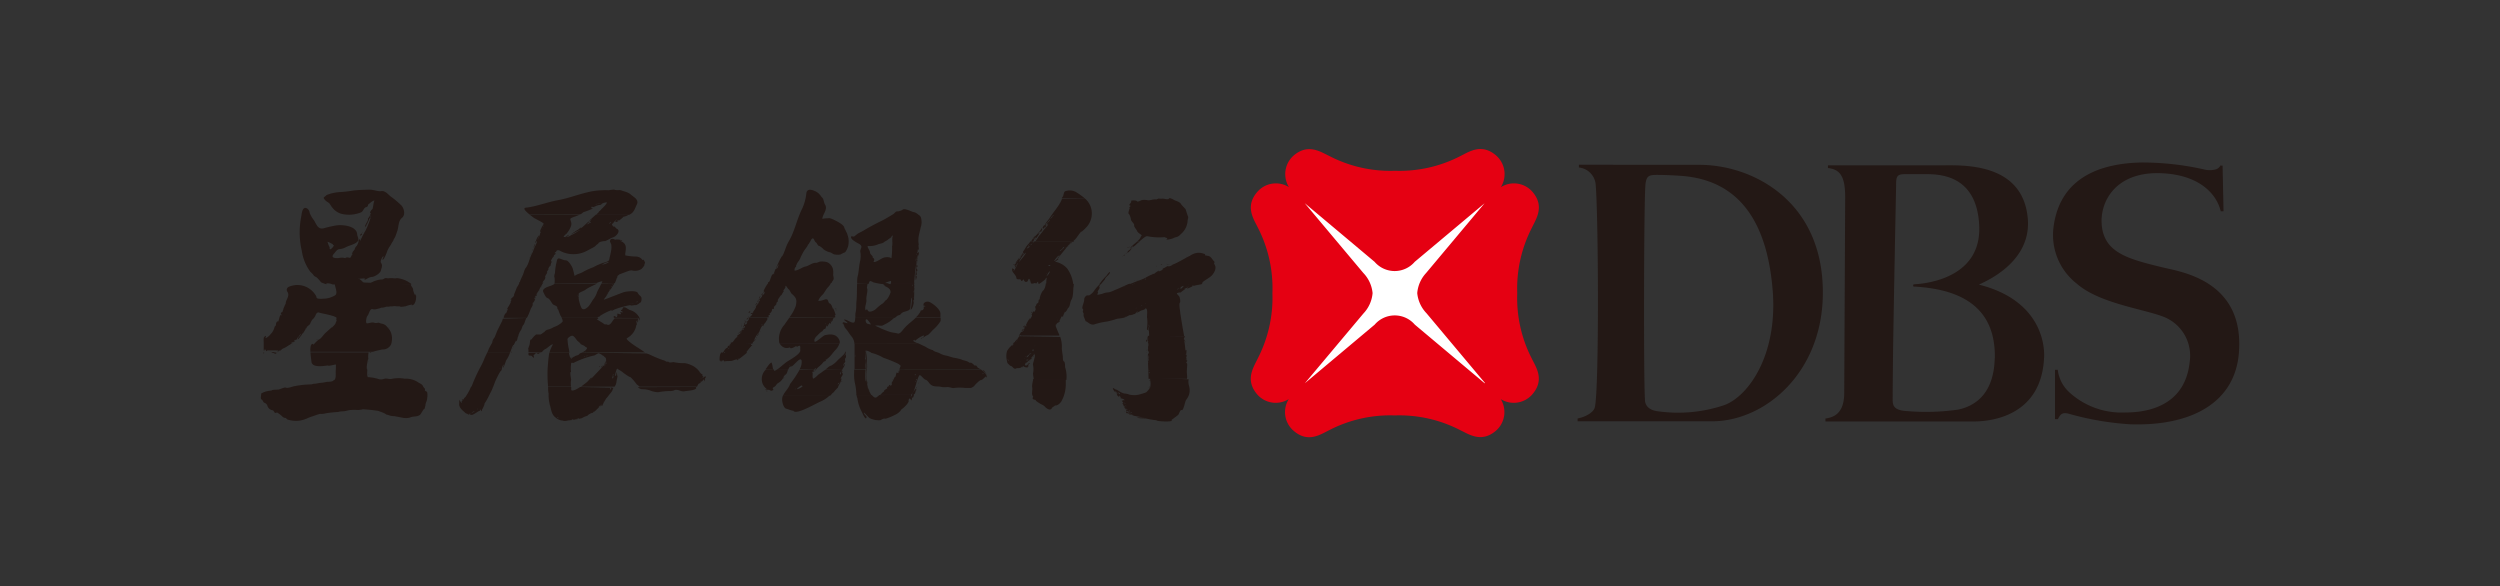 <svg xmlns="http://www.w3.org/2000/svg" viewBox="0 0 290 68"><rect x="0" y="0" width="290" height="68" fill="#333333" stroke="none"/><defs><style>.cls-1{fill:#fff;}.cls-2{fill:#e50012;}.cls-3,.cls-4{fill:#231815;}.cls-4{fill-rule:evenodd;}</style></defs><g id="圖層_2" data-name="圖層 2"><g id="dbs"><polygon class="cls-1" points="150.43 22.48 172.56 22.48 172.56 45.49 150.43 45.49 150.43 22.48 150.43 22.48"/><path class="cls-2" d="M176,34h0a15.37,15.37,0,0,1,1.72-7.62c.47-1,1.51-2.48,0-4.18a2.85,2.85,0,0,0-3.62-.49,2.87,2.87,0,0,0-.49-3.62c-1.71-1.53-3.18-.49-4.18,0a15.37,15.37,0,0,1-7.62,1.72h0a15.37,15.37,0,0,1-7.62-1.72c-1-.47-2.48-1.51-4.18,0a2.87,2.87,0,0,0-.49,3.62,2.85,2.85,0,0,0-3.62.49c-1.53,1.7-.49,3.18,0,4.18A15.35,15.35,0,0,1,147.6,34h0a15.37,15.37,0,0,1-1.72,7.62c-.47,1-1.51,2.48,0,4.18a2.85,2.85,0,0,0,3.62.49,2.85,2.85,0,0,0,.49,3.62c1.7,1.54,3.17.49,4.18,0a15.35,15.35,0,0,1,7.62-1.72h0a15.37,15.37,0,0,1,7.62,1.72c1,.47,2.47,1.52,4.18,0a2.87,2.87,0,0,0,.49-3.62,2.85,2.85,0,0,0,3.62-.49c1.53-1.7.49-3.18,0-4.18A15.37,15.37,0,0,1,176,34Zm-3.78,10.46-8.1-6.8a3.07,3.07,0,0,0-4.66,0l-8.1,6.8,0,0,6.8-8.1A3.89,3.89,0,0,0,159.22,34a3.89,3.89,0,0,0-1.07-2.33l-6.8-8.1,0,0,8.1,6.8a3.07,3.07,0,0,0,4.66,0l8.1-6.79,0,0-6.79,8.1A3.89,3.89,0,0,0,164.4,34a3.89,3.89,0,0,0,1.07,2.33l6.79,8.1,0,0Z"/><path class="cls-3" d="M257.54,19.21h.28l.11,5.3h-.32c-.53-2.15-2.61-4.2-6.76-4.41-4.92-.26-7,2.67-7.07,5.44,0,3.69,2.84,4.45,7.1,5.48,2,.5,9.44,1.46,8.84,9.81-.41,5.84-5.45,8.61-12.58,8.39A33.62,33.62,0,0,1,240,48c-.77-.21-1,.05-1.28.62h-.34l0-5.72.32,0A4.23,4.23,0,0,0,240,45.47a9,9,0,0,0,6.5,2.38c3.87,0,7.08-1.58,7.51-5.92a4.85,4.85,0,0,0-2.62-5c-2-1-7.7-1.59-10.45-4a7.15,7.15,0,0,1-2.74-6.51c.73-6,5.71-7.48,10.2-7.57a32.65,32.65,0,0,1,7.21.79,2.72,2.72,0,0,0,1.45,0,.94.94,0,0,0,.46-.35ZM229.49,33c7.29,1.8,7.73,7.06,7.62,8.54-.33,6.59-5.91,7.35-8.16,7.35h-17.2l0-.34c1.25-.17,2.18-.85,2.18-3l.11-22.68c0-2.47-.62-3.22-2-3.38l0-.31h13c2.39,0,9.57-.48,10.18,6.13.49,5.29-5.31,7.5-5.74,7.74Zm1.91,8.59c.14-6.39-4.55-8.09-9.41-8.35-.1,0-.06-.25,0-.26,1.58-.07,7.86-.79,7.6-6.78s-4.69-6-6.31-6c-1.32,0-1.6,0-2.16,0-.94,0-1.17.11-1.17,1.14,0,.13-.21,10.51-.33,17.81-.06,4-.07,7-.07,7,0,.72-.08,1.46,1.72,1.54a26.15,26.15,0,0,0,5.9-.18c1.52-.33,4.13-1.45,4.22-6ZM197.14,19.12c6.19,0,14.34,4.22,14.31,14.84,0,9.23-6.68,14.91-12.85,14.91H183v-.33c.89-.15,1.87-.71,2-1.29.52-2.23.41-22.58.09-25.93a2.17,2.17,0,0,0-1.94-1.89l0-.32ZM200,47c2.77-1,6.2-5.73,5.64-13.19-.55-7.21-3.3-12.88-10.62-13.41,0,0-1.39-.1-2.55-.11s-1.52,0-1.61,1.28c-.17,2.5-.21,21.9-.05,24.7,0,.38.06,1.31,1.67,1.46A16.78,16.78,0,0,0,200,47Z"/><path class="cls-4" d="M123.63,44c0,.2,0,.4,0,.59a4,4,0,0,1-.53,2c-.14.2-.44.49-.71.44-.08.1-.45.29-.4.36s-.22.12-.26.12a1.09,1.09,0,0,1-.56-.38c-.19-.18-.43-.22-.61-.37a3.26,3.26,0,0,1-.39-.26c0-.17-.21-.09-.34-.21s.06-.24,0-.31c-.24-.28,0-.8-.11-1.12a3.28,3.28,0,0,1,.1-.69.41.41,0,0,0,0-.19Zm14.25,0a1.69,1.69,0,0,0,.05.77,1.73,1.73,0,0,1-.32,1.59c-.14.13-.3,1.26-.52,1.21s-.28.4-.4.53-.55.42-.83.65a.14.14,0,0,0,.09,0c.13.24-1.86.13-1.8,0a8.45,8.45,0,0,1-1.24-.21c-.11,0-1,0-1-.11a7.9,7.9,0,0,1,.88,0,13.29,13.29,0,0,1-1.43-.24c0-.08.15,0,.18,0s-.81-.31-.74-.21c-.1,0-.21-.17-.19-.24s.4.21.4.1-.43-.17-.39-.25-.07,0-.06-.09l.17.05c.06,0-.35-.25-.35-.28a.27.27,0,0,1,.15,0c0-.11-.21-.11-.21-.23s.16.12.21.13-.32-.24-.33-.41l.1,0c0-.1-.16-.19-.17-.32s0,.08.07.08a.24.24,0,0,0,0-.08.52.52,0,0,1,.24,0c0-.18-.39-.19-.5-.28s0,0,.06,0-.1-.24-.17-.29.05,0,0,.13-.31-.27-.31-.24.06,0,.06,0-.08-.39-.19-.39a.59.59,0,0,1,0,.14c-.1-.05-.32-.39-.29-.49a.11.11,0,0,1,.12.06s0,0,0,0a.08.08,0,0,0,.09,0c0,.14.36.09.36.26a.16.16,0,0,1,0-.07,2.09,2.09,0,0,0,.76.38,1.56,1.56,0,0,1,.56.12,2.52,2.52,0,0,0,1.36-.06c.17-.06.62-.15.71-.3a3.08,3.08,0,0,0,.35-.45,1.84,1.84,0,0,0,0-.89.85.85,0,0,0,0-.27Zm-4.55.12c.19,0-.12.13,0,0Zm0,.14s0,.05,0,.09a.09.09,0,0,1,0-.09Zm0,.35s0,0,0,0Zm0,.22s.06.11,0,.12-.07-.09,0-.12Zm-.16.11c.08,0,0,.07,0,0Zm-3.45.54c.06,0,0,.09,0,0Zm-.25.06c0,.08-.1,0,0,0Zm.12,0a.16.16,0,0,1,0,.16.1.1,0,0,1-.08-.13c0,.1,0-.1.05,0Zm.13,0c.08,0,.2.06.2.17s-.28-.2-.2-.17Zm-.11,0s0,0,0,0Zm.46.16c.1.1-.08,0,0,0Zm-.38.28Zm.11.13a.07.07,0,0,1,.06,0c-.1,0-.1,0-.06,0Zm.87.18s-.06,0-.06,0,.06,0,.06,0Zm-.4.18s0,0,0,0Zm.18.26.11.11c0,.09-.27-.21-.11-.11Zm-.15,0c.12.11-.08,0,0,0Zm0,.15s0,0,0,0l0,0Zm.19.1Zm.14.12c.22,0-.17.06-.05-.06a.1.1,0,0,1,.05.06Zm-.38.1Zm.55,0Zm-.09.23.08.08c0,.11-.24-.2-.08-.08Zm.1.17c0,.06.08,0,0,0Zm.19,0s.11.07,0,.06a.09.09,0,0,1-.07-.06Zm-.58,0Zm0,.1a.08.08,0,0,1,.08.06s-.09-.06-.08-.06Zm.56,0s.14.09.13.12-.24-.18-.13-.12Zm.21.11c.08,0,.12,0,.11.06-.18,0-.21,0-.11-.06Zm-.43.07a.25.25,0,0,1,.14.08s-.19,0-.14-.08Zm.19.08c.07,0,.3.06.33.13s-.41,0-.33-.13Z"/><path class="cls-4" d="M118.46,39a.08.08,0,0,1-.07,0l0,0h-.15a3.6,3.6,0,0,0-.37.6s.11-.25.13-.28-.59.68-.7.8a2.7,2.7,0,0,0-.48.59,2.1,2.1,0,0,0,0,1.19c0,.27.2.35.36.53.26,0,.41.44.65.33.08-.07.29-.06.37-.06a.59.59,0,0,0,.29-.1c.08-.14,0-.11.06,0s.08-.25.19-.09a.7.7,0,0,0,.51.1.18.18,0,0,0-.07-.05.2.2,0,0,0,.16-.17.13.13,0,0,0-.09.07s0-.06,0-.1.08,0,.1,0,0,0-.08,0,.22-.2.18-.25c-.24,0-.23.42-.57.24,0-.08.09-.17.09-.27a.09.09,0,0,0,.09,0s0,0,0,0,.33-.29.39-.35l.21-.13a.17.17,0,0,1,0-.14,1.61,1.61,0,0,0,.3-.37c.26.07-.2,1.09-.13,1.24a2.46,2.46,0,0,1,0,1c0,.22.09.51.08.74h3.79a3.49,3.49,0,0,0-.15-1.48c0-.1,0-.64-.14-.67s-.12-.54-.12-.57-.12-.79-.12-.91a3.43,3.43,0,0,0-.18-1.36Zm14.68,0a1.37,1.37,0,0,1,0,.63,1.31,1.31,0,0,1,0-.63Zm4.3,0a.71.71,0,0,0,0,.21s-.09-.12-.09-.12,0,.26,0,.31a.18.18,0,0,1,0-.16s.18,1.49.18,1.5,0-.15.07-.15,0,.51,0,.52a.18.18,0,0,0-.07,0l.08.1a.09.09,0,0,1,0-.1c.1.18,0,.24,0,.39s.14.16,0,.23,0-.07,0-.1-.06.17.08.17-.23.33,0,.33c.06.12,0,.49,0,.64a3.28,3.28,0,0,0,0,.68,1.61,1.61,0,0,1,0,.49h-4.46c0-.71-.11-2.58-.07-2.79s0-1.27,0-2.2Zm-4.48.12s0-.06,0,0Zm.06.25c.11,0-.11.08,0,0Zm-14.88.05s0,0,0,.08,0-.08,0-.08Zm19.3,0a.69.69,0,0,1,0,.13l-.1-.07a.21.21,0,0,0,.08-.06Zm-4.42,0c.08,0,0,.26-.06.22s0-.2.06-.22Zm-15,0a.05.05,0,0,0,.07,0s-.08,0-.1.07,0-.09,0-.1Zm15.15.16c.07,0-.07.17,0,0Zm-15.26,0a.1.1,0,0,1-.06.09.1.1,0,0,1,.06-.09Zm-.1,0Zm15.37,0c.1,0,0,.08,0,0Zm4.34,0a.25.25,0,0,1,0,.12c-.05,0,0-.15,0-.12Zm-19.78.06c-.08.14,0-.08,0,0Zm15.44.09a1.38,1.38,0,0,1,.05.5,1.54,1.54,0,0,1-.05-.5Zm-15.6,0c.12,0,0,.07,0,.07s0-.11,0-.07Zm20,0Zm-20,.06s0-.09,0,0Zm0,.06Zm0,0Zm20.2,0s0,0,0,0,0,0,0,0Zm-20.3.09a.2.2,0,0,1,.07-.06.22.22,0,0,1,0,.08c-.07,0,0,.09-.17.13,0,0,0-.16.11-.15Zm20.3,0s0,0,0,.06,0,0,0-.06Zm0,.13s0,.05,0,.05a0,0,0,0,1,0-.05Zm-17.69,0s-.11.14-.11.15a.33.33,0,0,1,.11-.15Zm17.69,0c.05,0,0,.1,0,0l0,0Zm-4.45,0s0,0,0,0ZM120,40.53Zm13.27,0s0,.06,0,.09,0-.06,0-.09Zm-.22,0c.05,0,0,.16,0,.19a.25.25,0,0,1,0-.19Zm-13.15.13-.08.09,0-.08a.1.1,0,0,1-.08,0,.31.31,0,0,1,.14-.18.21.21,0,0,0,0,.12s0,0,0,0Zm0-.06c0,.11-.07,0,0,0Zm13.34.12c.05,0,.08.32,0,.33a.38.38,0,0,1,0-.33Zm-.2.12a.16.16,0,0,1,0,.09.08.08,0,0,1,0-.09ZM119.6,41c-.07,0,.11-.08,0,0Zm0,0Zm0,0c0,.12-.06-.06,0,0Zm18.1,0s0,.05,0,.09,0-.06,0-.09ZM119.39,41s0,.06,0,.07l0-.07Zm.13,0c-.07.1,0,0,.06,0s-.16.16-.19.14.1-.19.13-.16Zm.39,0c.15,0,0,.09,0,0Zm-.26,0s0,0-.05,0,0,0,.05,0Zm-.28.14c0,.1-.15.3-.26.3s.19-.3.26-.3Zm.14.06s0,0-.08,0,.07,0,.08,0Zm13.74,0c.05,0,.06.4,0,.42s0-.35,0-.42Zm-13.49,0,0,0s0,0,0,0Zm.14.07c.07,0-.06.12-.07.12s0-.09.07-.12Zm-1,.1a.16.16,0,0,1,.08-.08c-.07.1-.09.13-.08.08Zm.87.06c0,.06-.15.28-.22.28s.31-.28.22-.28Zm-.25,0s0,0,0,0-.08,0,0,0Zm-.17.13s0,.06,0,0Zm-.44,0a.06.06,0,0,1-.07.07.46.46,0,0,0,.07-.07Zm.8.05s0,0,0,0,0,0,0,0Zm13.52,0c.08,0,0,.22,0,.27s-.07-.27,0-.27Zm-13.91,0s-.09.1-.12.09.08-.07.12-.09Zm.18.08s0,.06,0,.07a.07.07,0,0,1,0-.07Zm-.37,0a.17.17,0,0,1,.09.11c0,.06-.22,0-.09-.11Zm-2.26,0s.21.12.19.15-.25-.15-.19-.15Zm2.36,0c.1,0,0,.07,0,0Zm-.18.09c.08,0,0,.08,0,.08s0-.05,0-.08Zm.06,0c.05,0,0,0,0,0Zm.33,0s0,0,0,.06,0,0,0-.06Zm13.81,0c.11,0-.09.18,0,0Zm-13.75.06c0,.12-.09,0,0,0Zm13.75,0s0,0,0,.08,0,0,0-.08Zm-13.87,0s0,.06,0,.07a.05.05,0,0,1,0-.07Zm.06,0c.09,0-.1.11,0,0Zm18.39,0s0,0,0,0Zm-4.57,0c.1,0-.09.06,0,0Zm0,.13c.05,0,.05,0,0,.08s0-.08,0-.08Zm-14.85,0s0,.08-.06,0l.06,0Zm.81,0c.07,0,0,.07,0,0Zm18.61.83s0,.06,0,.07,0,0,0-.07Zm-4.57.1c.05,0,.07.06.05.11a.08.08,0,0,1-.05-.11Zm.06.24s0,0,0,0Zm0,0a.17.17,0,0,1,0,.17.1.1,0,0,1,0-.17Z"/><path class="cls-4" d="M124.55,32.94a1.49,1.49,0,0,1,0,.21c-.1.54,0,1.2-.29,1.67-.13.21-.15.86-.38.91,0,.09-.33.59-.33.46s-.25.51-.25.51a.41.41,0,0,1,0-.09c.1.2-.14.09-.15.09s-.2.44-.22.45-.1,0,0,.07-.12,0-.12.06c.34,0-.06.12-.11.16s-.24.24-.27.23.12-.1.1,0-.12.14-.12,0a10.88,10.88,0,0,0,.47,1.16.31.31,0,0,1,0,.1h-4.46a.1.1,0,0,0,0-.05s-.06,0-.09.05h-.15l.13-.19s0,.09,0,.11,0-.27.2-.34.33-.33.28-.33-.25.27-.27.25a.27.27,0,0,1,.29-.27c.07-.11-.05-.34.17-.36,0,0,0,.07,0,.09s.11-.07.12-.1a.13.13,0,0,0-.12,0,3.66,3.66,0,0,1,.47-.86.29.29,0,0,1,0,.13s.41-.52.21-.53c0-.08.22-.46.31-.46s-.14.1,0,.13a1,1,0,0,0,.17-.33l0,0a1.48,1.48,0,0,0-.08-.29c.15-.07.15-.37.28-.4s.14-.24.14-.38,0,0,.07,0c0-.12.09-.14.07-.23s.23-.81.45-.92a1.63,1.63,0,0,0,.24-.78Zm3.14,0a.77.77,0,0,0-.2.44.27.27,0,0,0,.1-.11c.08.09-.44.65-.2.65,0,.07-.16.28-.12.24a.42.42,0,0,0,.25,0,3.48,3.48,0,0,0,.65-.19,2.42,2.42,0,0,1,.47-.06,3.65,3.65,0,0,0,.69-.27c.56-.21,1.09-.49,1.65-.72h.41v0l.05,0h0s-.11.07-.12.09a.33.33,0,0,0,.19-.09h7.82a3.27,3.27,0,0,1-.68.19.33.33,0,0,1-.3,0c-.06,0,0,.11-.06.13s-.57.26-.58.25.13-.19.13-.27a.06.06,0,0,0-.06,0c.05,0,0,.11,0,.12s-.21.08-.4.17c0,0,.06,0,.07.06-.23.1-.46.4-.66.4a.23.23,0,0,0,.07-.1.83.83,0,0,1-.34.13c0,.17.24.28.29.43a1.37,1.37,0,0,1,.09.64c-.19.1,0,1,0,1.13s.34,2.14.46,2.79H133.3a10.88,10.88,0,0,0-.08-1.14,2.57,2.57,0,0,0,0,.49c-.09.07,0-.11-.08-.12-.14.22-.09-.16-.07-.3a4.54,4.54,0,0,0,0-1c-.07-.28.14-1.08-.18-1.16-.11.18-.34.21-.48.25s-.37.25-.58.26c-.05,0,.18-.17.17-.17-.16,0-.29.34-.4.33s0,0-.07,0-.07.11-.18.11c.05-.06,0-.08,0-.07s-.1.1-.19.07,0,0,0,0l-.11.06s0-.05,0-.06-.51.29-.51.22.14,0,0,.06a.08.08,0,0,0,0-.08c0,.17-.81.2-1,.25a9,9,0,0,1-1.13.31,7.7,7.7,0,0,0-1.44.32c-.2.09-.47,0-.65-.13s-.12-.06-.15-.1a.83.83,0,0,0-.24-.13l-.23-.59a2.64,2.64,0,0,1,0-.29.75.75,0,0,0-.1-.2,1.42,1.42,0,0,1,.05-.22c0-.13-.09-.12-.1-.22,0-.31.2-.62.22-1s.3-.41.28-.48a1.37,1.37,0,0,0,.3,0,1.78,1.78,0,0,0,.64-.64,5,5,0,0,1,.51-.57Zm5.43,6v0a0,0,0,0,1,0,0Zm-1.78-6Zm6.54,0c0,.1-.12,0,0,0Zm-6.63,0s.12-.1,0,0Zm-.06,0h0Zm-.07,0s0,0,0,0Zm7.32.11s0,0,0,.05,0,0,0-.05Zm-.68.13Zm-.06,0s0,0,0,0Zm-7.15,0s0,0,0,0a.05.05,0,0,1,0,0Zm7.41,0s0,0,0,0Zm-.64,0s0,.07-.06,0,0,0,.06,0Zm-6.85,0a.19.19,0,0,1-.11.07.41.41,0,0,1,.11-.07Zm7.24,0Zm-.05,0c.05,0,0,.08,0,0Zm0,0c.13,0-.13.11,0,0Zm-.39,0c0,.07-.24.37-.34.29s.29-.33.34-.29Zm.06,0s0,0,0,0Zm.28,0Zm.11,0s0,.06,0,.06,0,0,0-.06Zm-.55.09s0,0,0,0,0,0,0,0Zm-.15,0c0,.09-.08,0,0,0Zm-.24.15c0,.1-.06.07-.09,0s.05,0,.09,0Zm-.18.17c-.13,0,0-.1,0-.13s0,.12,0,.13Zm.13-.09s0,0-.07,0,0,0,.07,0Zm-10,.08s0,0,0,0Zm9.87,0Zm.2,0s0,0,0,0,0,0,0,0Zm0,0s0,0,0,0,0,0,0,0Zm-.1,0c.05,0,0,.09,0,0Zm-15.92.84c0,.14-.08-.05,0,0Zm12.11.73s0,.09,0,.1-.06-.14,0-.1Zm-.23.15s0,0,0,0,0,0,0,0Zm.33,0s0,0,0,0Zm-12.68.09s0,.06,0,0,0,0,0,0Zm12.18,0c0,.06-.06.06-.11.06s.08-.06.11-.06Zm.2,0s0,0,0,0Zm-12.1,0h0c0,.14-.14,0,0,0Zm-.37,0s0,.07,0,.07,0-.07,0-.07Zm11.93.08s0,0,0,0l0,0Zm-8.38.12,0-.07a.05.05,0,0,1,0,.07Zm8.48,0c.06,0-.05-.06,0,0Zm-.31.1Zm-.15,0a.05.05,0,0,1,0,.08c-.06,0,0-.08,0-.08Zm-8.1,0h0c0,.12-.11.07,0,0Zm7.84.12s0,0,0,0Zm-8.07.11s0,0,0,.06,0,0,0-.06Zm7.52.05Zm.07,0a0,0,0,0,1,0,.06c-.05,0-.05,0,0-.06Zm-.12,0c.06,0-.07,0,0,0s0,0,0,0Zm-11.18,0c0,.05,0,.08,0,.1a.09.09,0,0,1,0-.1Zm0,.11c.06,0-.08.06,0,0Zm-.06.09a.18.18,0,0,1,.06.09.14.14,0,0,1-.12,0,.14.14,0,0,1,.06-.12Zm3.54.07c.08,0-.07,0,0,0Zm0,.13c.06,0,0,0,0,0Zm-3.66.16s.06-.06,0,0Zm2.94.28a.09.09,0,0,1,0,.07s0-.07,0-.07Zm-3.09,0s0,0,0,0Zm0,.14a.2.2,0,0,1-.06.14c0-.07.06-.2.06-.14Zm3.25.14.07.07c-.06,0-.08,0-.07-.07Zm0,0c.06,0,0,0,0,0Zm0,0s.06,0,.06,0-.07,0-.06,0Zm-3.38,0s0,0,0,0Zm-.21.15Zm-.17.15s0,0,0,.06,0,0,0-.06Zm14.36.27s.08.15,0,.15a.16.16,0,0,1,0-.15Zm-.12,0,.06,0s-.1,0-.06,0Zm-14.25,0c-.07.08,0,0,0,0Zm0,.07s-.16.28-.2.24.11-.11,0-.11l.19-.13Zm14.39.1s0,0,0,0a0,0,0,0,1,0,0Zm-.07,0s0,.07,0,.09a.09.09,0,0,1,0-.09Zm.09,0c.05,0,0,.16,0,.16a.16.16,0,0,1,0-.16Zm-.11.16c.13,0-.14.16,0,0Zm0,.13c.1,0-.1.08,0,0Z"/><path class="cls-4" d="M119.9,28c-.1.18-.21.34-.23.37A1.72,1.72,0,0,1,120,28l0,0h4.5c0,.07-.31.14-.31.15s-1.47,1.76-1.44,1.8,0,.05-.09.06c0-.18.23-.22.24-.39-.07,0-.13.1-.19.1a4.08,4.08,0,0,0-.44.55c.22,0,.26-.24.45-.24s-.33.32-.33.33a2.46,2.46,0,0,1,1.4.78,4,4,0,0,1,.71,1.84h-3.13c0-.29,0-.58.07-.79,0,0-.17.14-.18.12.18,0-.32.34-.32.34a2.91,2.91,0,0,1-.42.29c-.07-.09-.09,0-.09-.2s-.17.15-.25.16c-.13-.15-.25,0-.42,0s-.16,0-.21-.19-.18-.57-.28-.22-.53.23-.49-.08c-.11,0-.27.35-.34.1s-.51.06-.55-.31-.74-.76-.38-1.12c0,0,0,.16.1.13s-.08.15,0,.22a8,8,0,0,0,.46-.89c-.14,0-.21.51-.36.49a.88.88,0,0,1,.15-.34s-.16.15-.14.15c-.25-.05,1-1.59,1-1.56-.17,0,.08-.25.15-.38a2.79,2.79,0,0,1,.48-.66,1.92,1.92,0,0,0,.16-.23Zm12.36,0a2.28,2.28,0,0,0-.42.32c-.15.18-.32.26-.46.41s-.41.54-.61.59c0-.33.69-.46.69-.79a3.57,3.57,0,0,0-.4.35c.07-.22.46-.53.64-.68a2.13,2.13,0,0,0,.22-.19Zm-4.79,5a1.55,1.55,0,0,0,.2-.23,5.59,5.59,0,0,1,.68-.78c.07-.1.27-.43.41-.43,0,.31-.54.55-.6.86-.08.12-.3.35-.47.57Zm3.51,0,.07,0c.6-.36,1.26-.46,1.86-.8a4.52,4.52,0,0,1,.83-.4c.12,0,.66-.46.73-.4a.52.52,0,0,1-.11.1,1.65,1.65,0,0,0,.6-.28s-.15.06-.15,0l.18-.08c-.05,0-.18,0-.12,0s-.07-.08,0-.08a.09.09,0,0,1,0,.06c.27,0,.45-.27.71-.27l-.1.08a1.43,1.43,0,0,0,.58-.24.4.4,0,0,0-.15,0c.09.16,2-1,2.1-1a1.85,1.85,0,0,1,1-.37,1.82,1.82,0,0,1,.65.12c.1,0,.11.05.15.16s.16,0,.22.07c.43,0,.57.42.83.68.09.09-.08.14,0,.29a.72.72,0,0,1,.11.62,1.69,1.69,0,0,1-.56.84c-.09.08-.92.6-.92.65a.27.27,0,0,1-.16.24h-7.82c.1-.07.19-.17.2-.17s-.22.15-.25.15a.07.07,0,0,0-.11,0Zm.5,0s0,0,0,0l0,0ZM119.65,28a0,0,0,0,1,0,.06s0-.05,0-.06Zm.18.07c.08,0-.09,0,0,0Zm-.25,0Zm4.76.06a.08.08,0,0,1-.07.08s0-.07.07-.08Zm-4.89.1s0,.06,0,0,0,0,0,0Zm4.79,0c.07,0,0,.06-.06.06s0-.05.06-.06Zm-4.56.06c0,.1-.06,0,0,0Zm0,0s0,0,0,0Zm-.21,0c0-.06-.06.07,0,0Zm.18.07-.07.09c-.11,0,.14-.3.07-.09Zm-.2,0a.76.76,0,0,1-.09.09c0-.05.13-.14.09-.09Zm4.66,0c.09,0-.08.11-.08,0a.06.06,0,0,0,.08,0Zm-4.79,0c.06.05-.07,0,0,0Zm12.18.08Zm-12.24.12c0-.07,0-.1.07-.08s-.14.15-.07.08Zm.18,0s-.07.26-.17.16.15-.17.17-.16Zm4.47,0c.06,0-.07.11,0,0Zm-.08,0c.22,0-.16.1,0,0Zm7.25,0s-.11.19-.15.19.13-.16.15-.19Zm-7.55,0s0,0-.07,0a.06.06,0,0,1,.07,0Zm-4.46,0c0,.05,0,0,0,0Zm4.57.1c.09,0-.06.13,0,0Zm-4.39,0a.35.35,0,0,1-.13.2s0-.23.13-.2Zm4.15,0c.17-.05-.18.27-.19.29s-.33.23-.27.16,0-.12,0-.08.26-.15.26-.11.1-.29.21-.26Zm.3,0c.09,0-.06.11,0,0Zm-.32,0s0,.09,0,.07a.19.19,0,0,0,0-.07Zm7.51,0c.05,0-.09.14-.11.1s.08-.07.11-.1ZM119,29.11s0,0,0,0Zm-.1,0Zm4.39.05s0,0,0,0,0,0,0,0Zm7.49.1s-.15.2-.19.2.16-.16.19-.2ZM119,29.3c0,.2-.69.95-.81,1.13A2.94,2.94,0,0,1,119,29.3Zm-.29.07a.09.09,0,0,0,.07,0s-.14.25-.16.23.11-.23,0-.18-.16.39-.23.35.27-.44.32-.39Zm11.81.13s-.1.2-.18.2.13-.16.18-.2Zm-7.64,0c0,.07-.07,0,0,0Zm-4.33.14c.06,0,0,.06,0,.06a.06.06,0,0,1,0-.06Zm11.72.1Zm-11.79,0s0,0,0,0Zm-.33.37s.15-.41.24-.36-.09.13,0,.13l.07-.09-.28.32Zm12.1-.37c.06,0-.09.08-.06.07a.13.13,0,0,1,.06-.07Zm7.61,0Zm0,0Zm-.14.05s0,0-.06.05,0-.08.06-.05ZM118,30.36c-.06,0,.07-.11.07-.11a.41.41,0,0,1-.07.11Zm4.37-.11s-.08.13,0,0Zm-4.42.18c0,.13,0-.08,0,0Zm-.06,0c.06,0-.09.24-.12.19a1,1,0,0,1,.12-.19Zm18.19.15Zm-.22,0h0s-.11.09,0,0Zm-.08,0s0,0,0,0Zm-.15.05s0,0,.05,0-.08,0-.05,0Zm0,0c.07,0,0,.08,0,0Zm-18,0s0,0,0,.07,0-.05,0-.07Zm18.5,0Zm-.11,0Zm-.06,0s.05,0,0,0Zm0,0Zm-.49,0a.06.06,0,0,1-.08,0l.08,0Zm-17.81,0c.11,0-.07.08-.09.08a.09.09,0,0,1,0-.07s0,0,.06,0Zm18.07,0c0,.08,0-.05,0,0Zm-.8,0s0,0,0,0,0,0,0,0Zm.27,0Zm.37,0c.11.09-.15,0,0,0Zm-.52,0c0-.05,0,0,0,0Zm.4,0s0,.09-.09.05a.11.11,0,0,1,.09-.05Zm-.69,0s-.08.1-.09,0l.09,0Zm.59,0s0,0,0,0Zm0,0c0,.11-.06-.07,0,0Zm-.55,0c.08,0-.16.12-.16.09s.13-.06.16-.09Zm-5.82,0s0,0,0,0,0,0,0,0Zm6.26,0s0,0,0,0,0,0,0,0Zm-6.29,0s-.06,0,0,0Zm-7.25.12s.19,0,.12.11l-.24,0s.14-.14.12-.14Zm7.19,0s0,0,0,.06,0,0,0-.06Zm5.21.15s0-.05.06-.05a.06.06,0,0,1-.06.05ZM121.44,32a1.67,1.67,0,0,1,.31-.54c.12.12-.36.65-.31.54Zm0-.32a.05.05,0,0,1-.08,0s0,0,.08,0Zm12.59,0s0,0,0,0,0-.05,0,0Zm-.07.05s0,0,0,0,0,0,0,0Zm0,0h0a.11.11,0,0,1-.09.05.07.07,0,0,1,.09-.05Zm-.68,0s0,.07,0,.09a.11.11,0,0,1,0-.09Zm-11.88,0c-.06.07,0-.09,0,0Zm12.4,0s-.13.1-.16.1a.39.39,0,0,1,.16-.1ZM121.4,32s0,.08-.06,0,0,0,.06,0Zm0,.14s-.09,0,0,0Zm11.52.2s0,.08-.08.08.06-.16.08-.08Zm-11.69.08s0,.08,0,0,0,0,0,0Zm10.91,0s0,0,0,0Zm-10.91.08s0,.06,0,0,0,0,0,0Zm10.87,0Zm-.07,0s0,0,0,0,0,0,0,0Zm.45,0c0,.07-.09,0,0,0Zm7.37,0s0,0,0,0Zm-7.86,0c-.05,0,0-.08,0,0Zm-.14,0c.06-.07,0,.06,0,0Zm.46,0s-.11,0-.09,0a.18.18,0,0,1,.09,0Zm-12.84,0c.16,0-.12.13,0,0Zm12.33,0Zm.25,0c.08,0,0,.05,0,0Zm.1,0Zm-.14,0s0,0,0,0,0-.07,0,0Zm.14,0Zm-.07,0a0,0,0,0,1-.05,0s0,0,.05,0Zm-.18,0c-.05,0,0,.07,0,.08s0-.1,0-.08Zm.11,0c0,.12-.08-.09,0,0Zm-.41,0s0,.07-.06.07a.13.13,0,0,1,.06-.07Z"/><path class="cls-4" d="M125.82,23a2.27,2.27,0,0,1,.82,1.52,2.37,2.37,0,0,1-.47,1.67,4.67,4.67,0,0,1-.69.68c-.12-.09-.66.9-.8.9a.26.26,0,0,1-.1.13.08.08,0,0,0,0-.07c-.06,0,0,.1,0,.14s0,0,0,0,0,0,0,.05h-4.5a3.92,3.92,0,0,0,.39-.58c.19-.22.36-.43.54-.68s.54-.54.58-.8c0,0-.15.14-.18.15,0-.22.34-.41.38-.62-.11,0-.14.21-.21.21s0-.09,0,0-.24.24-.26.32a1.46,1.46,0,0,0,0,.22.18.18,0,0,1,.12-.09s-.18.26-.22.25,0-.09.06-.13c-.08-.09-.2.34-.21.34l0-.13c-.09,0,0,0-.09,0s0,0-.05,0,.19-.42.25-.39,0,.08,0,.12.07-.11.07-.11c-.06-.15.37-.58.51-.81.37-.6.86-1.13,1.22-1.77a3.45,3.45,0,0,0,.22-.47Zm-6.22,5c.16-.23.36-.57.44-.58s.84-.86.8-1a2.83,2.83,0,0,1,.07.28c-.07,0-.09.18-.18.19s0-.06,0-.08a1,1,0,0,0-.3.35.75.75,0,0,0,.17-.14c0,.06-.4.64-.46.65s0-.07,0-.11-.36.08-.26.12.09-.1.16-.1-.07.23-.19.42Zm12.32,0c.17-.15.38-.37.38-.47s.19-.18.11-.26-.46-.31-.5-.46-.39-.5-.35-.68-.33-.44-.37-.66a1.63,1.63,0,0,0-.23-.65c-.18,0,.1-.7.1-.71a.25.25,0,0,0-.12,0s.4-.26.05-.3c0-.13.31-.35.22-.47s.61-.13.67,0,.44-.08.54-.12a1.74,1.74,0,0,1,.68,0c.29.08.71-.16,1-.08.11,0,.26-.14.38-.1a1.88,1.88,0,0,0,.41,0c.16,0,.64.16.7,0s.53.11.65.18.54.16.73.4c0,.07.55.63.55.63s.25.75.24.74c.16.24,0,.4,0,.68a2.21,2.21,0,0,1-.81,1.51,1,1,0,0,1-.65.36,2.34,2.34,0,0,1-1,.26s.11-.13.12-.16l-.34-.13a6.94,6.94,0,0,1-2-.11c-.24,0-.55.32-.72.45a1.11,1.11,0,0,1-.16.12Zm-1-3.87s0,0,0,0Zm-8.58.64c0,.05,0,.07,0,.07s0-.08,0-.07Zm-.13.18c0,.06,0,.09-.08.09s.06-.13.08-.09Zm-.41.46c.12-.11.16-.27.31-.35,0,.14-.31.38-.31.35Zm-.41.46c.19,0-.14.09,0,0Zm-.57.68s0,0,0,0Zm.1.07Zm-.1.09a.09.09,0,0,1-.06.07c.07.07,0-.16.06-.07Zm-.13,0c0,.06,0,0,0,0Zm0,.26s-.11.08,0,0Zm-.22.08c.06-.12,0,0,0,0Zm0,.16a0,0,0,0,1,0,.05s0-.05,0-.05Zm0,.08s0,0,0,0Zm-.06.21s-.09.09,0,0Zm-.24.22c.06,0,0,.1-.06.1a.17.17,0,0,1,.06-.1Zm-.25.1a.08.08,0,0,1,.08-.07s-.13.15-.08.07Zm4.81-.05c.08,0-.09.05-.08.05a.08.08,0,0,1,.08-.05Zm-4.87.14s-.08.07,0,0Z"/><path class="cls-4" d="M123.16,23a.86.86,0,0,1,.1-.16c.12-.13.13-.54.27-.64a1.51,1.51,0,0,1,1.46.19,6.58,6.58,0,0,1,.83.61Z"/><path class="cls-4" d="M30.64,40.88c0,.07,0,.13-.06.11s0-.05,0-.12Zm1.35,0-.07,0a.18.18,0,0,0,.14,0s-.07.08,0,.07c0,.19-.33,0-.34,0s-.12,0-.15-.07a1.87,1.87,0,0,0-.47-.1Zm.21,0c-.06,0-.11.07-.12.06s0,0,.05-.06Zm.15,0-.11,0,0,0Zm10.91,0h-.18c-.08.15-.19,0-.28,0s-.09.51-.09.66-.31,1.19-.08,1.41c0,0,0-.2,0-.2s-.12,1,.08,1A4.8,4.8,0,0,1,44,44a1.17,1.17,0,0,0,.61-.07c.3-.07.6.11.91,0a4,4,0,0,1,1.42,0,2.57,2.57,0,0,1,1.51.38c.19.15.51.23.61.47s.29.28.23.43.22.19.26.27a1.92,1.92,0,0,1,0,.72c0,.3-.2.54-.2.82,0,0-.11.51-.15.44s-.34.5-.42.6c-.32.35-.87.18-1.23.38a2,2,0,0,1-.94,0l-.88-.17a1.63,1.63,0,0,1-.5-.06,4.75,4.75,0,0,0-.46-.14c-.06-.13-.73-.34-.91-.41a18.67,18.67,0,0,0-1.88-.19s.21,0,.21,0-.53.1-.67.09a5.51,5.51,0,0,0-.81,0c-.27,0-.52.11-.76.14s-.47,0-.72.09a12.94,12.94,0,0,0-1.41.15,2.61,2.61,0,0,1-.54.08c-.15-.08-.91.25-1.11.3s-.49.2-.71.28A2.91,2.91,0,0,1,34,48.8a2.77,2.77,0,0,1-.56-.11c-.14,0-.24-.22-.38-.22s-.26-.1-.37-.21a3.25,3.25,0,0,0-.47-.36c-.15-.12-.08,0-.26,0s-.15-.28-.35-.31A.75.75,0,0,1,31,47a.69.69,0,0,0-.29-.27c-.19,0-.19-.32-.37-.39s0-.63-.05-.69a3,3,0,0,1,.44-.2,2.76,2.76,0,0,1,.75-.14c.1-.13.68-.1.83-.12s.72-.31.88-.22.74-.12.85-.15a10.92,10.92,0,0,1,2-.23c.2,0,.27-.08.45-.08s.46-.07.59-.09a4.45,4.45,0,0,0,.85-.13c.2,0,.39,0,.59-.06s.13-.11.21-.13c.27-.07.21-.75.21-1,0,0,.06-.82,0-.82s-.85.21-.87.13-1.78.4-1.94-.41c0-.13-.09-.65-.12-1.13Zm-11,0c.06,0-.14,0,0,0Zm-.34,0c0,.09-.08,0,0,0Zm10.79.43c0,.07,0,0,0,0Zm0,.12a.51.51,0,0,1,0,.3.76.76,0,0,1,0-.3Zm0,.33c.06.06-.07,0,0,0Zm0,.09c0,.07,0,0,0,0Zm0,.16c-.05,0,0,0,0-.1a.17.17,0,0,1,0,.1Zm0,.07c0-.09,0,0,0,0Zm0,0Zm-3.83.05s0,.06,0,.08,0-.09,0-.08Zm.2.32s0,.06,0,0Zm3.71.94c.08,0-.09.18,0,0Zm-3.76.14Zm0,.08c-.07,0,.09,0,0,0Z"/><path class="cls-4" d="M47.64,33c.06.22.32.45.28.62a2,2,0,0,0,.27.69.54.54,0,0,1,0-.18c.17,0,.11,1.35-.46,1.28l.1-.08a3,3,0,0,0-.78.2,3.33,3.33,0,0,1-.72.06s.17-.07.18-.07a3.19,3.19,0,0,1-.62,0c-.19-.05-.46.08-.66,0,0,.11-.42,0-.51.09a1.47,1.47,0,0,1-.44.08c-.12,0-.21.09-.34.1s-.4.16-.72.07-.42.59-.58.76-.24.83-.1.88.58-.16.84-.07a.81.81,0,0,0,.49,0c.13,0,.26.09.4.11a1,1,0,0,1,.67.42,1.75,1.75,0,0,1,.51,1,2.11,2.11,0,0,1-.09,1,1.06,1.06,0,0,1-1,.58,10.74,10.74,0,0,0-1.12.27H36c0-.48,0-.92.3-.92,0,.22.31-.16.31-.18s0,0,0,0,.3-.26.34-.32c.22,0,.62-.61.78-.75s.53-.49.81-.71a1.23,1.23,0,0,0,.41-.47.26.26,0,0,1,.1-.22c0-.11-.09-.23,0-.33l0,0c0-.28-1.82-.56-2-.64s-.34,0-.46.34a1.25,1.25,0,0,1-.38.48,5,5,0,0,0-.26.52s-.4.37-.4.31l.08,0c-.2.23-.29.49-.47.72-.08,0-.2.29-.24.31s-.27.41-.37.41c0-.23.33-.41.35-.65a2.51,2.51,0,0,0-.31.43c-.09.07,0,0-.07,0-.07.14,0,.19-.14.25s-.32.08-.24.21.09-.13.12-.12-.56.48-.66.52-.44.3-.68.39-.31.25-.47.32h-.08c.06-.05.18-.12.19-.14a1.15,1.15,0,0,0-.26.14h-.07s0-.05,0-.06-.09,0-.14,0H31c-.07.14-.11.09-.2-.07s-.1,0-.13.08h-.08c0-.26,0-.85,0-1a2.12,2.12,0,0,1,0-.43c0-.14.23-.27.23-.27s.08,0,0,.15,0,0,0,0a.13.13,0,0,0,0,.12,1.59,1.59,0,0,0,.58-.48,1.61,1.61,0,0,0,.45-.84c.11-.13.14-.08.16-.28s.12-.37.2-.37a.24.24,0,0,0,0,.08c.15,0,.2-.82.39-.82a.5.5,0,0,0,0,.12.45.45,0,0,0,.05-.19l-.08,0a.37.37,0,0,1,.19-.3s-.05.05,0,.07a4.07,4.07,0,0,1,.38-1s0,.05,0,0c0-.44.5-.89.22-1.33-.39-.64.49-.74.88-.82a2.5,2.5,0,0,1,2.43,1.27c.09.24,0,.25.31.31a2.9,2.9,0,0,0,.51,0,2.69,2.69,0,0,0,1.41-.41c.32-.28-.09-1-.06-1.38a.26.26,0,0,0-.14-.24Zm.26,2.3Zm-1.11.23c0,.05-.06,0,0,0Zm.12,0,.08,0a.12.12,0,0,1-.08,0ZM33,35.57c.06,0-.12.1,0,0Zm0,.2s0-.1,0,0Zm-.11,0Zm0,.09s0,0,0,0Zm0,0c.08,0-.07.08,0,0Zm-.23.58s.05,0,0,0Zm-.18.25c.06,0,0,0,0,0Zm-.25.54c.07,0-.08.1,0,0Zm3.94,0s0,0,0,0,0,0,0,0Zm2.73.15s0,0,0,.06a0,0,0,0,1,0-.06Zm-.39.58a.21.21,0,0,1,.1-.06s-.1.12-.1.06Zm-2.88,0Zm-.06,0s0,.06,0,.09,0-.06,0-.09Zm9.5.05c0-.11.07.08,0,0Zm.14,0c.11.06-.08.09,0,0Zm-9.8.06c.08,0,0,.07,0,.08l0-.08Zm.1,0c.12,0-.08.1,0,0Zm-.2.4s0,0,0,0,0,0,0,0Zm-.14,0s0,0,0,0Zm0,0h0s-.1.05-.1,0l.06,0ZM31.16,39s0,0,0,0,0,0,0,0Zm6,.06s.05,0,.05,0-.06,0-.05,0Zm-6,0h0s0,0,0,0Zm0,0Zm-.08,0s0,.09,0,0Zm.08.07c-.06,0,0,0,0,0s0,.11,0,0Zm0,0a0,0,0,0,1,0,0s0,0,0,0Zm3.26.15s0,0,0,0Zm2.42.07s0,0,0,0Zm0,0s-.05.09-.09.08,0-.08.09-.08Zm-2.47,0h0s0,0,0,0Zm-.22,0s0,.07,0,.07a.07.07,0,0,1,0-.07Zm.08,0s0,.06,0,0Zm.23,0c.07,0-.11.11,0,0Zm2.21,0s0,0,0,0ZM34,39.67c-.05,0-.07.24-.16.14s.16-.13.16-.14Zm2.43.12c.12,0-.12.07,0,0Zm-.11.05Zm-.12.11ZM33.9,40c.06,0-.09.1,0,0Zm2.39.1Zm-2.52,0c.06,0-.1.05,0,0Zm-.07.08s-.06.07,0,0Zm-1.36.55s-.17.12-.17.12.06-.18.17-.12Zm.17,0s-.08,0,0,0Z"/><path class="cls-4" d="M38.58,33a1.26,1.26,0,0,0-.73-.12.08.08,0,0,1,0,.09c-.06,0-.61-.21-.61-.23a4.32,4.32,0,0,0-.45-.51c-.12-.12-.31-.15-.38-.26a2,2,0,0,0-.4-.43,5.41,5.41,0,0,1-1-2.44,9.37,9.37,0,0,1-.08-3.91c.08-.35.1-1.34.71-1a.69.69,0,0,1,.28.51,3.77,3.77,0,0,0,.52.88c.3.52.46,1.06,1.12.9a12.27,12.27,0,0,1,1.51-.34c.73-.09,2.25.07,2.36,1,0,.34.32.61,0,.92s-.95.41-1.36.64a1.76,1.76,0,0,1-.72.2c-.29.05-.42.33-.61.53-.52.55.34.55.69.48a1.14,1.14,0,0,1,.45,0c.26.08.16-.05.41-.05s.3.16.45-.11c0,0,0-.24,0-.15a.21.21,0,0,0,0,.06.18.18,0,0,0,.14-.17.08.08,0,0,0-.08,0,.09.09,0,0,1,.06-.07s0,0,0,0c0-.24.3-.44.3-.54s.09-.19.07-.19.14-.16.17-.2a1.9,1.9,0,0,0,.22-.56s0,.09,0,.09-.1-.08-.09-.06.26-.31.27-.3-.1.2,0,.26a10.36,10.36,0,0,1,.61-1.19A10.41,10.41,0,0,0,43,25.23c-.11-.09-.33.68-.41.68.11-.08-.11.26-.11.27s-.11.15-.16.24.07-.1.06-.18a.09.09,0,0,1-.06,0l.05-.07s0,0,0,0c.07-.27.41-.64.3-.82a1.27,1.27,0,0,0,.34-.64s0,0-.06,0c-.08-.14.2-.43.25-.45s.16-1,.25-1c-.23,0-.56.34-.69.42s0,.28-.29.35-.32.51-.63.62a3.72,3.72,0,0,1-2.21.16,2,2,0,0,1-1-.63,3.11,3.11,0,0,1-.36-.51c-.12-.18-.35-.25-.5-.4-.39-.42-.2-.32.12-.65a5,5,0,0,1,1.39-.33A14.26,14.26,0,0,0,41,22.1c.6-.07,1.18-.08,1.78-.1s1,.24,1.47.17.85.48,1.12.66a10.24,10.24,0,0,1,1.19,1c.32.34.5,1.09.07,1.44s-.38,1-.52,1.46c-.08.23-.15.46-.24.68s-.26.42-.24.5a3,3,0,0,0-.3.5,4.31,4.31,0,0,0-.37.61c-.06.18-.38,1.07-.55,1.1s.17-.38.06-.38-.39.58-.29.72c.24.32.09.58,0,.93s-.78.73-1,.73a1.06,1.06,0,0,0-.43.12l-.41.21,0,0h-.08a.35.35,0,0,1,.11-.1c-.07-.1-.77,0-.85,0,.17-.16.67.52.77.55.34.24.89-.24,1.23-.32a2.34,2.34,0,0,1,.72-.16c.18.06.37-.21.59-.16s.3,0,.55,0,.48.07.64,0a3.14,3.14,0,0,1,1.68.67.41.41,0,0,0,0,.11Zm4.36-8.11a.1.1,0,0,1,0,.11.1.1,0,0,1,0-.11Zm.07.21A.29.29,0,0,1,43,25c0-.09.11.15,0,.17a.19.19,0,0,0,0-.08Zm-.24.21a.21.21,0,0,1,0-.07c.05,0,0,.07,0,.07Zm0,0Zm-.12.29s0,0,0,0,0,0,0,0Zm-.07.37s0,.12-.05.08a.08.08,0,0,1,.05-.08Zm-.11.26s0,.09-.07.06a.07.07,0,0,1,.07-.06Zm-.18.12s0,.07,0,.08a.24.24,0,0,0,0-.08Zm.11.08c.06,0-.08,0,0,0Zm-.14,0s0,0,0,0a0,0,0,0,1,0,0Zm.12,0c.07,0-.1.07,0,0Zm-.16,0c.07,0-.07,0,0,0Zm0,.06s-.07,0,0,0Zm.17,0Zm-.13.1c0-.09.09,0,0,0Zm-.09.1Zm0,.07s0,0,0,0,0,0,0,0Zm-.14.21c0-.05.09-.14.09-.14l0,0a.58.58,0,0,1-.12.1Zm0-.14Zm-.57,0s0,0,0,0,0,0,0,0Zm.57.13s0,0,0,0Zm-7.28,0Zm7.27,0c.06,0,0,.09,0,.09s0-.06,0-.09Zm-.09.13c.17,0,0,.23-.13.23s.09-.19.13-.23Zm0,.18s0,0,0,0,0,0,0,0Zm-.07.07s.06,0,0,0,0,0,0,0Zm0,.07Zm-.11.09s0,.08,0,.08a.13.13,0,0,1,0-.08Zm.08.22c0,.05-.09,0,0,0Zm-.31.26Zm-3.55.06a2.54,2.54,0,0,1,.62.29c.12.24.25,0,0,.37-.11.13-.39.41-.35,0a3.88,3.88,0,0,1-.26-.69Zm3.5,0s0,.07,0,0Zm-.05.13c.07,0-.07.1,0,0Zm.05,0s0,0,0,0,0,0,0,0Zm-.16.24Zm-.09.18Zm-.45.82s0,0,0,0Zm3.66.51c.08,0-.13,0,0,0Zm1.52,2s0,.05-.08,0,.06,0,.08,0Zm.14,0s-.06,0,0,0Zm0,0v0s0,0,0,0Zm-.31,0s0,0,0,0Zm.15.06Zm-4.23.08Zm.44.15c.08,0-.09.07,0,0Zm.07,0s0,0,0,0,0,0,0,0Z"/><path class="cls-4" d="M96.29,45.83a3.57,3.57,0,0,1-1.11.75c-.38.13-2.92,1.66-3.15,1.05,0,.08-.73-.2-.76-.21-.36,0-.53-.75-.54-1a1.2,1.2,0,0,1,.11-.58Zm5.71,0c-.27.2-.4.48-.76.11a.52.52,0,0,1-.1-.11H99.38c0,.11,0,.22.07.33a4.61,4.61,0,0,0,.48,1.54c.08.13.33.84.54.84a.36.36,0,0,0,0-.09l.07,0c0-.24-.33-.34-.33-.59.07,0,.56.58.68.65a2.42,2.42,0,0,0,1.06.24c.19,0,.18,0,.33-.09s.25-.06.19-.09.26,0,.28,0a7,7,0,0,0,1-.41,2.2,2.2,0,0,0,.65-.44c.06-.06.18-.28.26-.3s.92-.79.72-1c0-.09.06,0,.09,0s-.13,0,0-.16.23.37.29.11,0-.22.2-.3c0,0,0-.16.09-.28h-.22c-.06.11-.15.23-.18.22a.48.48,0,0,1,.1-.22Zm3.47.29s0,.05,0,0,0-.09,0,0Zm.26,0h0c.08,0-.06-.06,0,0Zm0,0s0,0,0,0,0,0,0,0Zm-.35.07s0,0,0,0,0,0,0,0Zm.06.16c.07,0,0,0,0,0Zm-.18,0c.08.18,0-.06,0,0Zm-.24.26c-.11.12.07-.14,0,0Zm-.11.06s0,0,0,0Z"/><path class="cls-4" d="M89.73,42.83a.4.4,0,0,0,.11.19s.16-.06.35-.19h1.24c-.09.24-.14.53-.3.62a1,1,0,0,0-.33.48,1.49,1.49,0,0,1-.53.5c-.21.11-.25.34-.44.44s-.24.18-.14.28-.11.13-.19.18-.24-.18-.45-.09c-.06,0-.25.09-.24-.05s.21.12.23,0a1.43,1.43,0,0,1-.67-1.34,1.52,1.52,0,0,1,.41-.92l.07-.09Zm4.77,0c-.12.15-.27.35-.27.36s.08.24.06.16-.09.62.1.56a2.49,2.49,0,0,0,.48-.4c.16-.15.35-.24.52-.38s.29-.19.43-.29h1.92c-.17.22-.32.44-.3.6.17,0,.09-.43.22-.44s0,.23,0,.31l.06-.08a.34.34,0,0,1,0,.14s.1-.09.07-.09c0,.27-.25.43-.27.71a.76.76,0,0,0,.08-.11c.07.13-.2.68-.22.68s0,0,0,0-.29.49-.17.5L97.08,45s0,.19,0,.16,0,0,0-.07a1.83,1.83,0,0,0-.39.45c0-.08-.24.2-.28.25l-.08.09H90.84c.2-.47.64-.81.81-1.34a13,13,0,0,0,1.11-1.66Zm.18,0c-.1.12-.18.22-.16.22a.47.47,0,0,1,.09-.22Zm5.78,0a1.41,1.41,0,0,0,0,.42,2.88,2.88,0,0,1,0,1c-.14-.07-.07-1-.08-1.15a2.32,2.32,0,0,0,0-.24h-1.3v.39a4.53,4.53,0,0,0,.11,1.28,6.45,6.45,0,0,1,.15,1.33h1.76a3.59,3.59,0,0,1-.56-2.13c0-.09-.09-.78,0-.8s0,0,0-.06Zm3.89,0c0,.11-.09.52-.17.4a.76.76,0,0,0,.08-.23c-.09,0-.08.2-.1.27a.14.14,0,0,1-.11-.07c-.1,0-.14.56-.25.57a.14.14,0,0,0,0-.08s-.37.82-.42.77,0,0,.06,0,0,.29-.16.29a.18.18,0,0,1,0-.12c-.14,0-.15.11-.23.19s.16.08.13,0c0,.13-.14.05-.18,0a.17.17,0,0,0,0,.12s0-.1-.07-.06,0,.12,0,.15-.58.32-.33.4c-.16-.05-.33.25-.44.32l-.08.06h3.61c0-.08.11-.15.14-.15a.43.43,0,0,1-.06.15h.22l.07-.13c.08.1.15-.28.17-.37s.07,0,0,0c.16,0-.06-.41.07-.41s-.43.62-.42.65a.3.3,0,0,1,.07-.15s0,0,0,.05c.16-.2.56-2,.76-1.93s.45.48.66.53.4.38.52.5c.42.41.89.2,1.38.35a3.44,3.44,0,0,0,.65,0c.26,0,.57.16.81.1a4.61,4.61,0,0,1,1.17,0h.74a1.1,1.1,0,0,0,.42-.28c-.05,0,.67-.72.72-.61L114,44a3.92,3.92,0,0,1,.38-.35q0,.15.09.12c0-.35-.42-.75-.71-.92Zm-9.79.1.13-.08s-.13.22-.13.08Zm-.23,0s0,0,0,.06,0-.09,0-.06Zm19.71,0Zm0,0c.2,0,.5.75.5.75s-.15-.29-.24-.43-.23-.19-.26-.32ZM94.58,43s0,.1,0,0Zm9.57,0h0c0,.06-.07.05,0,0Zm-9.71,0c.14,0-.09.19-.11.17s0-.07.11-.17Zm-.24.07s0,0,0,0Zm9.88,0s0,0,0,0Zm-9.69.08c.15,0-.07,0,0,0Zm-.09,0c0,.06,0,0,0,0Zm9.7,0Zm-9.64,0s0,0,0,0a.07.07,0,0,1,0,0Zm-.1,0c.06,0-.07.06,0,0Zm9.68.08s0,0,0,0,0,0,0,0Zm-6.35.06Zm16.5,0,0,.08c-.13,0,.07-.18,0-.08Zm-.09.05a0,0,0,0,1,0,.06c-.1,0,0-.19,0-.06Zm-7.85.06s0,0,0,0Zm0,0c.06,0,.08.06.06.11s-.06,0-.08,0,0-.14,0-.1Zm-15,0s0,.06,0,0Zm12.56,0Zm-12.69.08Zm0,0c.11,0-.2.06,0,0Zm15.26,0s0,.08,0,.09,0-.16,0-.09Zm.15,0s0,.09,0,.09,0-.17,0-.09Zm-2.76,0ZM91,43.73s-.1.18-.18.17.14-.13.18-.17Zm15.39.12c0,.07-.08-.07,0,0Zm0,.12s0,0,0,0,0,0,0,0Zm-2.85,0c.06,0,0,.08,0,.09s0-.06,0-.09Zm2.77,0s.08.07,0,.14-.09-.14,0-.14Zm-8.69.21c.08,0-.06.11-.06.11s0-.07.06-.11Zm8.7,0Zm-5.75,0a.11.11,0,0,1,0,.13s0-.15,0-.13Zm5.73.12c0,.11-.13-.07-.13-.09s0,0,.05,0a.83.83,0,0,1,.08.12Zm-2.82,0c0,.08-.07-.06,0,0Zm-6,0s0,.07,0,.05,0,0,0-.05Zm8.78,0Zm-8.6,0c0-.08.09,0,0,0Zm3,0a.32.32,0,0,1,0,.19c-.1,0,0-.18,0-.19Zm5.69,0s0-.08,0,0Zm-2.92,0c0,.05,0,0,0,0Zm-.06,0s-.05,0,0,0Zm-5.76,0s0,0,0,0Zm9.1,0c.05,0,0,.08,0,.1s0-.1,0-.1m-9.36.09c.06,0-.11.22-.17.2s.15-.21.17-.2Zm9.19,0c.08,0,0,.13,0,.11a.2.2,0,0,1,0-.11ZM93,44.72l.1.07c0,.1-.54.37-.64.35s.52-.48.54-.42Zm13.38,0s0,0,0,0Zm.1.07c.11,0-.06.07,0,0Zm-3.38.05s0,0,0,0Zm0,0s0,0,0,0Zm-2.42.06a.5.5,0,0,1,0,.16s-.06-.28,0-.16Zm-8.35.19s0,0,0,0,0,0,0,0Zm4.7,0s0,.08,0,.08,0-.05,0-.08Zm-4.73,0s-.08.1-.09.09a.08.08,0,0,1,.09-.09Zm14,0Zm-5.52.09a.38.38,0,0,1,.07.21c-.07,0-.08-.21-.07-.21ZM89,45.35c.07,0-.08.12-.08,0l.08,0Zm17.13.14s-.07,0,0,0Zm-.26.13c-.06.14,0-.16,0,0Z"/><path class="cls-4" d="M87.38,39.82s0,0,0,0-.24,0-.27.2c0,0,.23,0,.16,0a8.67,8.67,0,0,0-.69.83l.08.06s-1.13.92-1.14.89a.45.45,0,0,0,0-.11c-.25,0-.49.16-.72.18s-.72,0-.71.07-.15-.16-.22-.16-.1.17-.16.17a.17.17,0,0,1,0-.12c-.1,0,0,.08-.11.08s0-.19,0-.19a.16.16,0,0,1-.13.11c0-.22,0-.66.13-.85s.12-.07.2-.07.13-.18.21-.18,0,0,0,0a.12.12,0,0,1,0-.08,1.71,1.71,0,0,1,.27-.29c.12.13.1-.22.22-.25s.16.19.17,0l-.08,0c0-.18.22-.14.18-.38l0,0Zm10,0a1.89,1.89,0,0,1-.52.83c-.33.37-.66.91-1.09,1.07,0,.1.16,0,.17-.06s-.22.28-.28.28,0-.07,0-.07l-.13.12a3.45,3.45,0,0,1-.51.52,2.27,2.27,0,0,0-.33.32h-.07a.29.29,0,0,0,0-.14s-.08.05-.15.14H92.76A1.76,1.76,0,0,0,93,42c0-.92-.94.48-1.18.5a.09.09,0,0,1,0,0c-.2,0-.3.15-.37.34H90.19c.4-.3,1-.84,1.14-.91.36-.23,1.51-.85,1.5-1.27s.08-.7-.3-.47c-.13.08-.08-.08-.28,0a1.2,1.2,0,0,1-.49.21c-.12,0-.09-.12-.16-.09a1.17,1.17,0,0,1-.45.06,1,1,0,0,1-.72-.56Zm9.1,0a1.35,1.35,0,0,1,.22.09l.67.32a2.58,2.58,0,0,0,.83.38c.19.22.62.24.85.4a2.64,2.64,0,0,0,.81.26l.74.22a5.68,5.68,0,0,1,.9.2c.21.11.48.14.7.23s.28.21.38.15.49.35.53.37c.08-.17.22.07.26.14s.18.15.34.23l0,0h-9.45v0c.06.13.18-.28.21-.35s-.2-.21-.35-.3a16.69,16.69,0,0,0-1.65-.66,5,5,0,0,0-1.4-.57c-.06-.09-.67-.36-.63-.21,0,0,.1.12,0,.12s0-.21,0-.21,0,.79-.08,1c.11.07.07.25.07.44a2,2,0,0,0,0,.74h-1.3c0-1,0-2,0-3v0Zm-17.67,3c.2-.24.44-.66.67-.77.13.18.12.53.21.78Zm7,0,0,0c.13-.1.42-.4.59-.4a3,3,0,0,0,.82-.69,7.83,7.83,0,0,0,.63-.59c.09,0,.16-.3.25-.35s-.05.24-.05.24a.16.16,0,0,1,.06-.08c0,.13-.15.23-.12.36,0,0,.08-.21.13-.21a1.4,1.4,0,0,1,0,.47.14.14,0,0,0,0-.11.45.45,0,0,0-.1.35s0,0,0,0c.16.17-.3.46-.21.64.09,0,.08-.22.16-.25.08.16-.12.42-.3.69Zm4.76,0a4,4,0,0,0,0-.66,10.19,10.19,0,0,0-.06-1.32,6.68,6.68,0,0,0,0,1.42c0,.17,0,.37,0,.56ZM87.24,39.94c.11,0-.08,0,0,0ZM84.79,40c.1,0-.13.07,0,0Zm2.53.06Zm-2.69.2s0,0,0,0,0,0,0,0Zm0,.08s-.18.19-.2.17.15-.19.2-.17Zm-.26.28c0,.07,0,0,0,0Zm2.57,0c.08,0-.05.07,0,0Zm-2.74.14s0,.13,0,.07a.1.1,0,0,1,0-.07Zm16.35.11Zm-16.44,0c0,.09-.15.1-.11,0Zm15.09,0a4.26,4.26,0,0,1,0,.51c-.06,0,0-.25,0-.19s0-.35,0-.32ZM86.55,41s0,0,0,0Zm12.58.14c0,.15,0,0,0,0Zm0,.06c0,.08,0,0,0,0ZM98,41.37Zm-12.42.09s0,0,0,0Zm.12,0c-.15,0,0,0,0,0Zm-.16.06Zm.34,0Zm-.38,0s0,0,0,0a0,0,0,0,1,0,0Zm.15,0s-.12,0,0,0Zm12.39,0c0,.06,0,0,0,0Zm-12.26.05s-.11.16-.14.1.13-.09.14-.1Zm12.25,0c-.08.1,0,0,0,0Zm-12.47.06v0c-.12,0-.11-.08,0,0Zm12.6,0c.09,0-.09.05,0,0Zm-.15,0s0-.05,0,0Zm-12.08,0c.05,0,0,0,0,0Zm12,.09s0,.07,0,.08,0-.1,0-.08Zm1.25,0c0,.09,0,0,0,0Zm-14.9,0s-.13.06-.15.06.13-.08.15-.06Zm1.52,0Zm13.39,0a0,0,0,0,0,0,0s0,0,0,0Zm-1.31.06c0,.11-.09,0,0,0Zm2.57,0c0,.07,0,0,0,0ZM98,42l0,.07s0-.08,0-.07ZM84.07,42c.06,0-.06.07,0,0Zm13.85.07a.11.11,0,0,1,0,.06s0-.16,0-.06Zm-2.44,0s0,0,0,0Zm0,0c.09,0-.06,0,0,0Zm-3.09,0c.06,0-.11.06,0,0Zm5.52,0s0,.05,0,.06,0,0,0-.06Zm-2.33,0s-.09.1,0,0Zm2.29.07c.06.05-.06,0,0,0Zm-2.4,0s0,.06,0,0Zm2.43.15s-.08.14-.08.14,0-.14.08-.14Zm-2.54,0s0,0,0,0Zm18.06,0c.1,0-.06.07,0,0Zm-8.91,0c.1,0-.06.07,0,0Zm-12.6.08Zm5.9,0s-.09,0,0,0Zm-6,.05c0,.06-.06,0,0,0Zm5.9,0s0,0,0,0Zm-6,0s0,0,0,0Zm5.94,0s-.06.06-.06.06a.09.09,0,0,1,.06-.06Zm-6.12,0s0,.07,0,.05,0,0,0-.05Zm.07,0s-.06.14-.07,0l.07,0Zm6,0c0,.06,0,0,0,0Zm-6.1.06Z"/><path class="cls-4" d="M86.8,36.82s-.07,0-.07,0l0,0Zm2.34,0c0,.06-.06.12-.09.12s.08,0,0-.1,0,.21-.07.29-.12.13-.12.2a3.28,3.28,0,0,0-.33.43s.06,0,.07,0-.11.17-.08,0c-.25,0-.43.87-.57.88a3.07,3.07,0,0,0-.51.92c.07,0,.12-.22.18-.23.07.18-.31.33-.31.41l.07.08H84.86a2.3,2.3,0,0,0,.38-.48s.33-.34.33-.29c-.28-.09.37-.32.38-.49,0,0-.12.11-.12,0s.09-.11.12-.14l0,0c-.07,0-.08.17-.16.18s.22-.41.22-.15c0,0,0,0,0-.09s.35-.08.26-.24c-.12,0-.08.19-.23.07a.37.37,0,0,1,.07-.12.12.12,0,0,0,0,.12c.05-.07.08-.07,0-.07s.39-.08.29-.26-.17.18-.21.18a.52.52,0,0,1,.18-.37s-.16-.2,0-.14c-.05.08.08,0,.09,0s-.12.07,0,.11.22-.22.22-.25-.14,0-.27,0a.41.41,0,0,1,.12-.14s0,.09,0,.09.13,0,.23-.13.15-.23.14-.39Zm7.75,0-.08,0a.42.42,0,0,0-.21.44s-.09-.12-.12-.06a.25.25,0,0,0,0,.12c0,.05-.16,0-.21,0s.1.06.12.06,0,.16,0,.15l-.11,0a.18.18,0,0,0,0-.08c-.06-.05-.19.28-.2.28a.11.11,0,0,0,0-.08.21.21,0,0,0-.1.06h.08a.21.21,0,0,1-.1.18s0-.15-.06-.12-.15.47-.23.39-.32.36-.33.3-.4.32-.45.37c-.18.2-.53.46-.39.81.14.1,1-.72,1.2-.76.6-.14,1.28-.18,1.63.5a.72.72,0,0,1,.08.44h-7v0a2.46,2.46,0,0,1,.6-2.17c.17-.26.36-.52.55-.79Zm6.89,0-.31.27a3.63,3.63,0,0,1-.74.49s0,0,0,0-.36.19-.41.2-.23,0-.27,0a1.56,1.56,0,0,0-.53,0s.67.31.72.34c.29.12.7.29,1,.38s.62.1.9.19.67-.53.78-.64c.38-.43.88-.78,1.3-1.18h2.89a1.53,1.53,0,0,1,0,.37,4.24,4.24,0,0,1-.86,1c-.15.14-.51.6-.69.65s-.58.37-.58.36.29-.28.17-.34a3.08,3.08,0,0,0-1,.63c-.1,0,0-.15,0-.14s-.24.09-.22.14.37.23.61.31H99.11a1.43,1.43,0,0,0-.35-.84c-.19-.23-.35-.5-.53-.74a2.92,2.92,0,0,1-.32-.42l.09,0s-.19-.14-.09-.14a.28.28,0,0,1-.1-.09c.36,0-.08,0-.09-.11a.23.23,0,0,1,.14,0l-.11-.09c0-.1.53.08.56.08,0-.16-.4-.33-.4-.41.22-.16,1.11.65,1.24.2a2.12,2.12,0,0,0,.06-.44Zm-17.07.06c.13,0-.09.14,0,0Zm.16,0c.11,0-.1.09,0,0Zm-.2.07a.35.35,0,0,0,.17,0c0,.08-.24.1-.25.09a.31.31,0,0,1,.08-.11Zm13.93.12a2.94,2.94,0,0,1,.43.57,2.07,2.07,0,0,1-.43-.1c-.21-.1-.28-.63,0-.47Zm-13.86,0Zm0,0s0,0,0,0,0,0,0,0Zm13.65,0s0,0,0,0,0,0,0,0Zm-2.32.13Zm0,0Zm2.32,0s0,0,0,0Zm-2.28,0a.07.07,0,0,1,0,0s-.07,0,0,0Zm-11.59,0c.09,0-.08.06,0,0Zm9.81,0c.06,0-.07.06,0,0Zm-10,0c.13,0-.07.13,0,0Zm.12,0c.09,0-.06.1,0,0Zm9.75.17s0,0,0,0,0,0,0,0Zm-9.76.08a.11.11,0,0,1-.1.07s.08-.17.1-.07Zm9.68,0Zm6.21,0a0,0,0,0,1,0,0s0,0,0,0Zm-.13,0c.06,0,0,0,0,0Zm-16,.05Zm9.74,0Zm-.14,0s0,.07,0,.1-.09-.12,0-.1Zm-9.76,0c.1,0-.07.07,0,0Zm0,.08c.1,0-.15.1,0,0Zm2.36,0c.08,0,0,.11-.06.12a.23.23,0,0,1,.06-.12Zm-.1.2c0-.11.06,0,0,0Zm-2.4,0s0,.09,0,0Zm.12.08s0,0-.06,0a.24.24,0,0,1,.07-.12c0,.08,0,0,0,.07Zm-.09,0h0s0,0,0,0Zm-.08,0s.05,0,.05,0-.05,0-.05,0Zm.2,0Zm2.18,0s0,.08,0,0,0,0,0,0Zm-.07.09c.08,0-.11.09,0,0ZM86,38.47c.08,0,0,.12-.07.06s0-.07.07-.06Zm2.15,0c.11,0,0,.07,0,.07a.05.05,0,0,1,0-.07Zm-2.34.12c.1,0-.07.07,0,0Zm-.12,0s.08.08-.06.06.07,0,.06-.06Zm.16,0s0,0,0,.06,0,0,0-.06Zm2,.3a1.05,1.05,0,0,1,.2-.27c0,.07-.17.36-.22.36s.07-.11,0-.09Zm-2-.22s-.06.08,0,0Zm-.2,0h0c0,.07-.12.09,0,0Zm2.16.4s-.08.19-.13.2a.46.46,0,0,1,.13-.2Zm-2.25,0c0,.07.07,0,0,0s0,0,0,0Zm.09,0c0,.08-.06,0,0,0Zm-.23,0s0,0,0,0Zm21.55.07c.08,0-.09.17-.15.17s.13-.14.15-.17Zm-19.52.48s0,.1,0,0Zm.07,0a0,0,0,1,1,0,0,0,0,0,0,1,0,0Z"/><path class="cls-4" d="M96.39,32.83a1.52,1.52,0,0,1-.32.46,4.83,4.83,0,0,0-.5.72c-.19.25-.55.49-.64.9a2.14,2.14,0,0,0,.77-.18c.49-.11.26.33.56.48.15,0,.35.54.31.56.13-.05.34.66.36.75s-.1,0-.09.1.14.12,0,.2H91.57a5,5,0,0,0,.74-1.33c.18-.79,0-1-.5-1.44-.1-.13-.22-.44-.33-.5s-.36-.59-.38-.32c.11.06-.2.4-.24.49a.24.24,0,0,1,.08.06c-.12.06-.27.52-.36.48a4.87,4.87,0,0,0-.32.47,1,1,0,0,0-.05.3s-.08,0-.14.1.05.09,0,.15-.23.25-.28.3,0,.07,0,.19-.21,0-.18.11a.06.06,0,0,0-.08,0c.08.08-.06.4-.26.48,0,0,0,.1.07.14s-.23,0-.19.15,0,.08,0,.13H86.91v0c.13,0,.37-.27.38-.42l-.12.08s-.1-.11-.1-.12.34.05.32-.22c.11-.07.39-.54.29-.54s.55-.52.26-.52c0,0,.25-.11.19-.25l-.08,0c0-.05.37-.34.36-.48s0,0,0,0,.08-.14-.08-.08a.24.24,0,0,1,.15-.21c0,.08-.15.15,0,.17s.23-.26.23-.31-.14.13-.22.14.17-.11.15-.22l-.08,0a3.81,3.81,0,0,1,.64-1.07Zm5.88,0c.22.15.56.5.74.48l-.11,0a1,1,0,0,0-.42-.2c.42.23.8.29.83.79a2.65,2.65,0,0,1-.46.87c-.11,0-.33.36-.44.42a4.55,4.55,0,0,0-.77.62,1.46,1.46,0,0,1-.54.31c-.32.08-.38,0-.53-.26,0,0-.14.15-.15.14-.18-.34.13-.86.08-1.23s.24-1.17.06-1.36a5.07,5.07,0,0,1,.09-.54H99.43c-.05.76,0,1.53-.1,2.27,0,.4,0,.79-.1,1.19a3.13,3.13,0,0,0,0,.54h4.57l.26-.21c.13-.1.25-.08.35-.15s.13-.17.27-.25c.3-.18.87-.15.93-.56,0-.11.09-1.14.09-1.14.19,0-.05,1.39-.08,1.37.2,0,.46-.82.34-1-.06,0-.1,0,0-.08a.07.07,0,0,1,.06,0,.18.18,0,0,0,0-.16s0,.06,0,.08a14.43,14.43,0,0,0,0-1.91h-2.7c0,.06,0,.1,0,.1a1,1,0,0,1-.34-.1Zm3.86,0c0,.08,0,.14,0,.16s0-.08,0-.16Zm-19.38,4a.26.26,0,0,0,.07-.11c.09,0,0,.07,0,.11Zm19.47,0a2.38,2.38,0,0,0,.44-.51.75.75,0,0,0,.15-.31s.21,0,.26-.09c.23-.19-.1-.37.26-.37,0-.1-.19-.09-.2-.09-.09-.39.4-.6.79-.38s1.08.74,1.17,1.25c0,.18,0,.34,0,.51Zm-4-3.91Zm-13.11,0Zm13.14,0Zm3.64,0c0,.06,0,.28-.07.28s.12-.26.07-.28Zm-3.53,0c-.08-.06,0,0,0,0Zm0,0,.07.06a.07.07,0,0,1-.07-.06Zm3.7.06s0,.31,0,.35-.06-.32,0-.35Zm-17,.13s0,0,0,0l0,0Zm17,.26c.05,0,0,.32,0,.3s0-.27,0-.3Zm-.09,0s.06,0,0,0-.06,0,0,0Zm-17.27.14a.13.13,0,0,1,0,.07s0-.08,0-.07Zm0,.12c0,.12,0,0,0,0Zm0,.08c0,.05,0,.05,0,0s0,0,0,0Zm17.35,0s.06.26,0,.26-.09-.2,0-.26Zm-.19.12a.24.24,0,0,1,0,.09s0-.09,0-.09ZM106,34Zm.07.1s0,.06,0,0Zm0,.2Zm-17.84,0-.16.35c-.12,0,.1-.31.16-.35Zm17.84,0Zm-17.78,0c.06,0-.08.09,0,0Zm17.78.07s0,0,0,0a0,0,0,0,1,0,0Zm-.16.09c.07,0-.06.15,0,0Zm-.12.09c0,.08,0,0,0,0Zm.28,0ZM88,34.69S88,35,87.89,35s.11-.22.15-.27Zm17.79.06h0s0-.16,0,0Zm0,0s0,.22,0,.27,0-.27,0-.27Zm-17.73,0s0,0,0,0Zm-.07,0a0,0,0,0,1,0,0s0,0,0,0Zm0,.09s0,0,0,0,0,0,0,0ZM106.1,35c.06,0,0,.07,0,0ZM87.84,35s0,0,0,0,0,0,0,0Zm0,.07c-.05,0,0,.23.06.21s-.11,0-.17,0,.1-.15.11-.21Zm.08,0c.07,0,0,.07,0,0Zm18.06,0c.06.06,0-.08,0,0Zm-18.07,0c.06,0-.08.09,0,0Zm0,.19Zm-.21,0c.11,0-.08.2-.09.14l.09-.14Zm2.34,0s0,.09,0,0Zm-.12.21c.06,0-.07.06,0,0Zm-2.26.09s.08-.06,0,0Zm18.21,0c.07,0-.07,0,0,0Zm-16,0c.06,0,0,0,0,0Zm10.79,0s0,.08,0,0Zm-10.86,0c0,.07,0,0,0,0Zm.06,0s0,0,0,0Zm17.29,0s.05,0,0,.06,0,0,0-.06Zm-19.61,0c.07,0,.08,0,.05,0s-.06,0-.05,0Zm18.3.08s-.05,0,0,0Zm-18.3,0a.05.05,0,0,1,0,.08.24.24,0,0,1,0-.08Zm-.14,0h0s0,0,0,0Zm19.66,0c.06,0,0,0,0,0Zm-19.69,0s0,.06,0,.06-.07,0,0-.06Zm.05.07c.07,0-.05,0,0,0Zm2.24,0c.07,0-.08,0,0,0Zm-2.28.11s0,0,0,0Zm9.38,0c0,.17-.12-.06,0,0Zm.23,0s.06,0,0,.05l-.09,0s0-.08,0-.09Zm0,.12c.07,0-.11.06,0,0Zm0,0a.07.07,0,0,1,0,.09.07.07,0,0,1,0-.09Zm-10,.13c.06,0-.08.05,0,0Zm0,0s.07.23-.07.19c0,0,0-.07,0-.07s0,.11-.08.07.15-.13.18-.19Zm.07,0c.11,0-.1.08,0,0Zm9.8.07s0,.09,0,0Zm-10.07.12s0,.06,0,0Z"/><path class="cls-4" d="M89.13,32.83l0,0c0-.08-.07-.12.06-.12s.28-.89.46-.89.21-.63.39-.64.27-.42.26-.5-.23.47-.29.47a10.63,10.63,0,0,1,.66-1.39c.12,0,.37-.71.42-.84a5,5,0,0,1,.42-.95c.68-1.14.93-2.56,1.53-3.74a5.49,5.49,0,0,0,.49-1.77c.07-.68.71-.43,1.08-.26a1.69,1.69,0,0,1,.69.66c.27.16.24.61.4.86.36.57-.28,1.13-.31,1.66a3.73,3.73,0,0,1,.7-.06c.14-.09.72.21.85.28s1,.48,1,.84a2.73,2.73,0,0,1,.13.25s.16.34.17.35.17.48.18.61a2.45,2.45,0,0,1,0,.71c0,.2-.27.9-.47.94a2,2,0,0,0-.44.22,1.83,1.83,0,0,1-.66,0c-.2,0-.42-.25-.62-.26a2,2,0,0,1-.7-.34,1.79,1.79,0,0,0-.49-.39c-.2,0-.24-.33-.42-.43s-.2-.71-.51-.32A1.59,1.59,0,0,0,94,28a2.06,2.06,0,0,0-.18.3c0,.07-.1,0-.1.1s-.34.53-.36.56a5.65,5.65,0,0,0-.53,1,1.9,1.9,0,0,1-.29.46,3.31,3.31,0,0,0-.22.47c.13,0-.07.13-.07.13s0,0,0,0a.54.54,0,0,0-.08.37c.43,0,.85-.39,1.26-.47s.81-.47,1.23-.43c.15,0,.35-.13.51-.15a2.36,2.36,0,0,1,.75.06,1.19,1.19,0,0,1,.73,1,2.18,2.18,0,0,1,0,.44c0,.26.13.43,0,.66a1.81,1.81,0,0,0-.2.33Zm10.3,0c0-.31,0-.63.1-.94.09-.48.12-1,.21-1.45a3.21,3.21,0,0,0,.08-1.11c-.15-.44.37-.68-.1-1-.18-.12-1.09-.52-1-.89.08-.05.21,0,.31,0s.32-.24.48-.34.46-.23.67-.36c.68-.41,1.4-.79,2.12-1.14.47-.24.94-.53,1.32-.76.18-.11.23-.31.49-.33.08.06.48-.12.56-.15.19-.31,1.12.23,1.34.25s.5.28.58.33c.3.18.28.5.32.81a2.15,2.15,0,0,1-.1.6c-.08.33-.16.66-.23,1a2.84,2.84,0,0,0,0,1.05c-.07,0,0,.37,0,.45s-.25.47-.15.49,0-.06.11-.08,0,.36,0,.36-.13.19-.14.27a3.93,3.93,0,0,0-.06.69c0,.26.15.16.06.41-.18,0,0,.29,0,.27a.31.31,0,0,1,0,.19s0,0-.06-.05,0,.46,0,.46a.37.37,0,0,0,0-.18c-.05.09,0,.23,0,.24s0,0-.07,0,0,.14,0,.19,0-.11.06-.12-.07.5-.09.51a2.81,2.81,0,0,1,0-1,6.63,6.63,0,0,0,.06-1,20.42,20.42,0,0,0-.24,2.15s0,.14,0,.29h-2.7c0-.11,0-.3,0-.34s-.67.17-.67.25a1.43,1.43,0,0,1,.27.09h-.61l-.1,0a7.12,7.12,0,0,1-.94-.19c-.44-.24-.42-.19-.56.19l0,0Zm6.63,0a1,1,0,0,1,0-.36s0,.21,0,.36Zm-2.48-5.49c-.16.34,0,.88-.1,1.23a8.54,8.54,0,0,1-.07,1.39s-.18-.1-.21-.1a1.37,1.37,0,0,0-.75.05c-.25.09-.86.55-1.11.48,0-.12.12-.22.06-.35s-.2-.11-.17-.24-.31-.28-.31-.52-.51-.82-.15-.74a2.38,2.38,0,0,0,1-.16c.26-.14.59-.1.81-.32.08-.06.34-.18.36-.21a2.91,2.91,0,0,1,.45-.32c-.07,0,.19-.3.14-.19Zm2.87,1.6a.12.12,0,0,1,0,.2c0-.06,0-.2,0-.2Zm-.21.39c0,.06,0,0,0,0Zm.1.11a.36.36,0,0,1,0,.09c-.09,0-.08-.09,0-.09Zm.06.16c.09,0-.13,0,0,0Zm0,.25s0,.09,0,0,0-.19.08-.21,0,.05,0,.19Zm-.16-.12c.08.07,0,.48,0,.56-.06-.12.09-.5,0-.56Zm.18.22h0c.11.21-.28.22,0,0Zm-15.83.24c0-.09,0,0,0,0Zm15.8.09s0,.36-.06.41-.08-.57.1-.52c0,.06-.08.17,0,.11Zm-.11.24c.08,0-.07.07,0,0Zm-13.74.06Zm13.82,0c.09,0-.07.12,0,0Zm-13.83,0Zm13.77.18s-.08,0,0,0Zm0,.05s0,.07,0,0ZM92.34,31c0,.05,0-.07,0,0Zm-2.24.12c.1,0-.17.08,0,0Zm2.14,0s0,0,0,0,0,0,0,0Zm-2.17.07s0,.09,0,.1,0-.12,0-.1Zm-.06.15Zm-.05.07s0,.1,0,.1,0-.1,0-.1Zm16.28,0s0,.17,0,.14,0-.13,0-.14ZM90,31.53s-.07,0,0,0Zm-.15.2c0,.18-.07-.06,0,0Zm0,0c0,.1,0,0,0,0Zm16.32.1h0s0,0,0,0Zm-3.79,1s0,0,0,0Z"/><path class="cls-4" d="M57.19,44.89a3.91,3.91,0,0,1-.34.75,8.86,8.86,0,0,1-.66,1.2c0-.11,0,.13,0,.12a4,4,0,0,1-.31.62c-.09.06-.12-.12-.18,0s-.21.13-.19.12-.54.37-.7.41-.38,0-.25-.08-.24,0-.2,0a.21.21,0,0,1,.1.06c0,.14-.28-.15-.32-.11s-.31-.22-.38-.28c-.24-.2-.55-.55-.49-.89,0,0,0-.37,0-.43,0,.13,0,0,0,0s.27.39.28.37,0-.18,0-.2l.13-.09s-.11-.07-.1-.12.17.09.22-.07.22-.19.25-.31a5.74,5.74,0,0,0,.59-1.1Zm10.11,0-.14.09c-.13.09-.9.54-.9.19,0-.09,0-.18,0-.28H63.58c0,.25,0,.51.06.75a4.61,4.61,0,0,0,.13,1.28c.14.41.17,1.13.63,1.47a1.37,1.37,0,0,0,.91.4c.07.1.56,0,.59,0l-.21,0a11.21,11.21,0,0,0,1.8-.28,2.34,2.34,0,0,1,.66-.28c0-.11.57-.39.57-.33s.17-.16.21-.2a.22.22,0,0,1,0,.08s.58-.57.58-.54,0,0-.06,0,.08-.13.09-.07-.07,0,0-.07.08,0,.06.09.11-.27.14-.27,0,.22.11.17a5.59,5.59,0,0,1,.43-.8c0-.05.24-.27.3-.38s.45-.5.48-.69a1,1,0,0,1,.11-.24Zm13.46,0s-.05.08-.08.08l.08,0c.08.33-1.23.37-1.37.42s-.48-.05-.62-.11-.5-.09-.56,0,0,0,0,0a1.46,1.46,0,0,1-.59.08,7.83,7.83,0,0,0-1.28.14,3,3,0,0,1-1-.23,2.71,2.71,0,0,0-.86-.12.72.72,0,0,1-.48-.24Zm-9.89,0H71a.56.56,0,0,1,0,.08s-.14-.11-.1-.06a.05.05,0,0,1,.07,0Zm-.05.14a.13.13,0,0,0,.07,0s0,.18-.09.14,0-.17,0-.1Zm-.18.73s0,0,0,.05,0-.06,0-.05Zm-.26.34s0,0,0,0a.06.06,0,0,1,0,0Zm-.34.41s0,.06-.05.06l.05-.06Zm-16.48.12c.08,0-.07.07,0,0ZM70,46.72c.09,0-.09.08,0,0ZM63.73,47c.08,0-.06-.09,0,0Zm5.85.08s0,0,0,0Zm0,.05s0,0,0,0,0,0,0,0Zm0,0Zm-13.37,0s0,0,0,.05,0,0,0-.05Zm-.82.31c0,.16-.09-.1,0,0Zm0,0c.07-.06,0,.1,0,0Zm.33.08c0,.12-.11-.13,0,0ZM69,47.58c0,.18,0-.09,0,0Zm-13.23,0c.08,0-.07.09,0,0Zm.14,0s0,.06,0,.1-.15,0-.11-.08l.11,0Zm-.87.11c0,.09-.27.18-.35.21a1,1,0,0,1,.35-.21Zm-.05.11s.07,0,.06,0l-.06,0Zm-.25.13h0a.08.08,0,0,1-.08,0s.05,0,.07,0Zm10,.57a.18.18,0,0,1-.09-.13c.06-.07.21.28.09.13Zm2.37.06c-.19,0-.29.09-.4.09s.11,0,.09,0a.73.73,0,0,1,.38-.16s-.06.13-.07.09Zm-.45,0s-.1.07,0,0Zm-.31.06a.35.35,0,0,1,.17,0s-.15.15-.17,0Zm.21,0Zm-.27,0a.07.07,0,0,1,0,.06s-.16,0-.14,0l.11,0Zm-.66,0Zm.51,0Zm-.08,0c.09,0,.1,0-.07,0a.07.07,0,0,1,.07,0Z"/><path class="cls-4" d="M59.17,40.89h0a3.43,3.43,0,0,1-.42.86c-.08.11-.28.88-.41.9a3.45,3.45,0,0,1,.1-.36c-.22.1-.19.65-.33.73s-.63,1.14-.67,1.24l-.24.63H54.68a2.6,2.6,0,0,0,.1-.25,18.9,18.9,0,0,1,1.09-2.32,8.08,8.08,0,0,0,.35-.8l.3-.63Zm.13,0s0,0,0,0a.06.06,0,0,1,0,0Zm3.48,0a3.35,3.35,0,0,0-.36.17c-.14-.07-.19-.19-.36,0s-.2.1-.16.2.08.33-.06.2-.12-.21-.36-.21-.16-.17-.18-.33Zm4.76,0a1,1,0,0,1-.25.09c-.1.08-.1.14-.27.22a1.86,1.86,0,0,0-.59.27c0,.06-.24.05-.29,0A1.71,1.71,0,0,1,66,40.9H63.74a.71.71,0,0,0-.05.18c-.09.59-.13,1.18-.17,1.77a15.5,15.5,0,0,0,.06,2h2.66a2.41,2.41,0,0,1,0-.71c.06-.16-.19-.85,0-1a3.61,3.61,0,0,1,0-.87c0-.36.23-.09.32-.19a10.29,10.29,0,0,1,2.29-.83c.17,0,.44-.26.6-.27a1.48,1.48,0,0,1,.46.26c.09,0,.24.21.33.25s.1.66,0,.58.17,0,.1.09-.16.27-.19.25.19-.16.13-.3-.18.35-.14.35,0,.05,0,.05a.48.48,0,0,1,0-.15c0-.1.23-.34.17-.43s-.2.35-.19.26,0,.42-.12.22v.06c-.06,0,0-.12,0-.14a.17.17,0,0,0-.09.16l0,0c0,.1-.06.07-.11.15s-1.34,1.39-1.31,1.42.13-.18.13-.26-.42.43-.52.51-.46.36-.7.54h3.9l.13-.23a2,2,0,0,0,.09-.39c0-.11.16-.64.1-.64a.19.19,0,0,0,0,.1s-.06-.47-.1-.5,0,.37-.08.37-.1.07-.12.11.18-1,.32-.91a.05.05,0,0,0,0,.05,3,3,0,0,1,.65.42,7.77,7.77,0,0,0,.73.49c.13-.08.8.8.86.89a1.17,1.17,0,0,1,.3.24h6.68a2.1,2.1,0,0,1,.18-.34s.24-.07.23-.14l0-.09a.09.09,0,0,1,.11,0l0,0s.22-.18.24-.27.19.4.16.17-.06-.09.06-.13l-.08,0c0-.06.09-.14,0-.14s.19-.11.11-.22-.39.23-.39.17.24-.22,0-.23c0,0,0-.21,0-.23-.21,0-.29-.27-.48-.46a2.26,2.26,0,0,0-.82-.59,2.69,2.69,0,0,0-.8-.23A5,5,0,0,1,78.12,42s0,0,0,0-.47.1-.54,0-.27,0-.33-.07-.27-.15-.32-.15a13.38,13.38,0,0,1-1.34-.54,3.12,3.12,0,0,0-.6-.24Zm-10.84.17Zm11.66.1s0,0,0,0,0,0,0,0Zm-.12.05s-.23.14-.28.12.28-.12.28-.12Zm1.6.12Zm-1.92,0Zm-.07.06s-.11,0-.12,0,.17-.11.12,0Zm-1.28,0c0-.08.13.07,0,0Zm-.07,0s0,0,0,0Zm-.27.15c.08,0,.11,0,.11.06a.22.22,0,0,1-.18,0l.07,0Zm-7.45,0s0,0,0,0Zm18.39,0s0,0,0,0Zm.11,0c.06,0-.07,0,0,0Zm0,.08h0s-.08,0,0,0Zm-18.6,0s0,0,0,0Zm18.76,0s.07,0,0,0Zm-18.83.1a.09.09,0,0,1,0,.07.09.09,0,0,1,0-.07ZM70.4,42ZM70,42s0,0,0,0,0,0,0,0ZM56.28,42Zm14,.08s0,0,0-.06-.12.12,0,.06Zm-11.78,0s0,0,0,0,0,0,0,0Zm11.77,0c-.07.08,0,0,0,0Zm-.52.14c.06,0-.07.08,0,0Zm.66.09s0-.07,0-.07a.25.25,0,0,1,0,.07Zm-.77,0s0,.08,0,.13v-.13Zm.27.13s0,.07,0,.07a.17.17,0,0,1,0-.07Zm-.31,0s-.05.14-.09.14,0-.06.09-.14Zm.25,0s-.13.2-.14.19.08-.22.14-.19Zm0,.08c0,.07-.06,0,0,0Zm-.28,0c.07,0,0,.08,0,0Zm.23,0c0,.05,0,0,0,0Zm-11.59,0Zm-.08.1s0,.08,0,.08,0-.07,0-.08Zm0,0c.06,0-.08,0,0,0Zm11.13,0s0,.07,0,0Zm-11.18.07c.07,0-.1.07,0,0Zm-.09.07c-.07,0,.08-.1,0,0Zm.07,0c.06,0-.1.07,0,0Zm0,.05s0,0,0,0a0,0,0,0,1,0,0Zm0,0c.06,0-.06.07,0,0Zm13.36.21c.05,0,0,0,0,0Zm-5.26.13c.12,0-.14.14,0,0Zm15,0c0,.07-.06,0,0,0Zm-10,.28c.07,0-.08.16-.08.16s0-.22.08-.16Zm0,.14s0,.29-.07.33-.1-.25-.06-.3,0,.15,0,.19.11-.23.12-.22Zm10.43.19s0,0,0,0,0,0,0,0Zm-.26.11c.12,0-.17.1,0,0Zm-.09.1s0,.07,0,0ZM71,44.49c.1,0-.08,0,0,0Z"/><path class="cls-4" d="M61.05,36.89l-.14.35a1.41,1.41,0,0,1-.18.44c-.17.14-.18.46-.3.61a2,2,0,0,0-.31.68c.05,0,0-.06.06,0-.17,0-.13.63-.35.63,0,0,0-.06,0-.11a3.4,3.4,0,0,1-.22.51c-.17,0-.34.76-.46.92H56.52a4.22,4.22,0,0,0,.18-.45,7.06,7.06,0,0,1,.39-.7,1.06,1.06,0,0,1,.27-.61c0-.06-.06,0,0,0,.15-.3.27-.73.46-1.07l.34-.68a1.63,1.63,0,0,0,.17-.45Zm8.35,0c0,.06-.05.15-.09.11s0,0-.08,0,.49.35.63.43.24.2.31.2.11,0,.21,0c.44.27.67-.52.89-.64a0,0,0,0,0,0-.07H74c0,.16.06.31,0,.46,0,0-.05-.3-.08-.3s.07.22,0,.32,0-.19-.09-.2.13.5,0,.5v-.08a2.09,2.09,0,0,1-1.11,1.61c-.22.14,1.09,1,1.28,1.1l.82.55.13,0H67.54c.22-.11.5-.29.49-.4s0,0,0,0,.12,0,.06,0,.06-.11,0-.15-.22-.1-.26-.17-.48-.2-.5-.29-.29-.26-.39-.38-.33-.5-.52-.54-.59.25-.59.39a7.15,7.15,0,0,0,.19,1.3c0,.06,0,.15.05.25H63.74a3.86,3.86,0,0,1,.4-.93c-.18-.08-.68.47-.89.53a1.21,1.21,0,0,0-.39.36l-.08,0H61.3c0-.15,0-.28,0-.28a.13.13,0,0,0,0,.07c.05-.17-.09,0,0-.28s.12-.31.15-.47,0-.56.21-.52a2.38,2.38,0,0,1,.53-.57s.35,0,.47,0,.26-.16.39-.23.14-.12.24-.22a1.37,1.37,0,0,1,.43-.16,3.17,3.17,0,0,0,.53-.25,2.54,2.54,0,0,0,1-.61c.05-.08,0-.27-.09-.44Zm4.79,0a.35.35,0,0,1-.07.31s0-.24-.08-.31Zm-14.93,4a.46.46,0,0,1,.07-.14s0,.08,0,.14Zm9.92-4s0,0,0,0c-.2,0-.08,0,0,0Zm1.77.34s-.06,0,0,0Zm-10.11.16s0,.07,0,0Zm-.38.78c0,.06,0,0,0,0Zm-.39.79s0,0,0,0Zm0,0c0,.07,0,0,0,0Zm0,.06h0Zm0,.09s0,0,0,0Zm-2.66.05s0,0,0,0Zm2.56,0a.07.07,0,0,1,0,.08s0-.14,0-.08Zm-2.57,0s0,.08,0,0Zm2.49.14s0-.1,0,0Zm-2.54,0s0,0,0,0Zm-.08.1s0,0,0,0,0,0,0,0Zm-.08,0c0,.08,0,0,0,0Zm2.61.25s0-.11.06-.11,0,.07-.06.11Zm-2.59,0c-.1.14,0-.1,0,0Zm-.05.1s0,0,0-.07,0,.06,0,.07Zm2.41.42c.06,0,0,.12,0,.12a.61.61,0,0,1,0-.12Zm-.06.13a.05.05,0,0,1,0,.07.09.09,0,0,1,0-.07Zm8.67.1s0,0,0,0Zm-.05,0s0,.09,0,.06,0-.07,0-.06Zm-8.68,0s0,0,0,0Zm0,0c.06,0-.12.15,0,0Zm8.69.06Zm-8.74,0s0,0,0,0,0,0,0,0ZM68,40.7s0,0-.09,0,.1,0,.09,0Zm-.14.1s0,0,0,0Zm.13,0a.25.25,0,0,1-.12.08.14.14,0,0,1,.12-.08Z"/><path class="cls-4" d="M62.9,32.87a0,0,0,0,0,0,0s.06,0,.07,0a5.81,5.81,0,0,0-.31.52s-.19.35-.19.37-.23.28-.25.43l.09,0s-.08.13-.12.14a.08.08,0,0,1,0-.07s-.17.2-.17.25,0,0,0,0l.07-.11,0,.14c.09-.11,0,.09,0,.09s0-.11-.09-.08a.37.37,0,0,1,0,.15.12.12,0,0,0,.09,0,2,2,0,0,1-.23.41h-.06a1,1,0,0,0,0,.27,2.38,2.38,0,0,1-.2.38c-.11.25-.19.52-.31.77s-.11.22-.17.34h-2.7c.07-.26.15-.54.29-.54a4.1,4.1,0,0,0,.2-.49.14.14,0,0,0-.1,0s.52-.83.44-.83.07-.14.08-.16h-.07s.11-.09.08-.1l-.12,0c0-.11.48-.35.41-.59,0,0,0,0,0,0s.32-.77.3-.77.33-.48.33-.62,0,0,0,0,0-.07.06-.07H62.9Zm6.89,0c-.05.1-.12.19-.14.24-.11.27-.28.51-.39.78a2.53,2.53,0,0,1-.5.91,5.43,5.43,0,0,1-.5.75c-.25.24-.66.54-.85.09a4.2,4.2,0,0,1-.28-1,.19.19,0,0,1,0,.1s0-.56,0-.68.68-.34.81-.47.79-.44,1.35-.7H64.33l0,0c-.06.15-.52.28-.65.33s-.84.27-.66.65c.09.19.3.68.51.72s.45.52.57.67.35.16.48.29,0,.26.18.37a4.19,4.19,0,0,0,.22.59c0,.06.12.21.19.36H69.4a0,0,0,0,0,0,0h-.12a6.74,6.74,0,0,1,1.77-.94.36.36,0,0,1-.16.11c0,.11.33-.12.39-.14s0,0,0,0a10.84,10.84,0,0,1,1.94-.53s-.07,0-.09.08a3,3,0,0,0,.6-.08l0,.06s.29-.15.31-.16a.84.84,0,0,0,.18-.15s0,0,0,0c.2,0,.23-.47.18-.62S74.07,34.2,74,34c-.13-.34-1.28-.2-1.56-.13s-2.37.92-2.39.89.23-.33.27-.39.24-.42.37-.64a2.44,2.44,0,0,0,.41-.6s.1-.12.18-.29Zm1.47,4s-.07,0-.08-.09,0-.06.11-.11.15.22.27.08,0-.45.13-.37.41.11.34,0c-.17-.32,0-.15.19-.13,0-.21-.14-.12-.18-.21s.1-.12.14-.11-.06-.14.11-.17c0,0,0,0-.05-.06.24-.22.68.26.89.28a1.74,1.74,0,0,1,1.06.91H74l0,0v0ZM71.09,33c0,.08,0,.08-.08,0Zm-8.29.09s.09-.08.08,0,0,0-.08,0Zm8.16.13a.2.2,0,0,1-.06.11s0-.23.06-.11Zm-8.14,0c.06,0,0,.1,0,.11a.09.09,0,0,1,0-.11Zm-3,.1Zm10.93,0s0,.05,0,.05a.07.07,0,0,1,0-.05Zm-10.94,0s-.09.1,0,0Zm2.82.16Zm8.09.07a.66.66,0,0,0,0,.15.14.14,0,0,1,0-.16s0,0,0,.05.12-.13.06,0Zm-8.16.06c.11,0-.1.12,0,0Zm8,.12c0-.1,0,0,0,0Zm-8,0c.1,0-.17.08,0,0Zm8,.14s.07-.11,0,0Zm0,0a.17.17,0,0,1-.06.1.11.11,0,0,1,.06-.1Zm-8.12,0s-.07,0,0,0Zm8,.15c-.14.09.1-.1,0,0Zm-8.06,0c.08,0-.11.06,0,0Zm0,.07s0,0,0,0,0,0,0,0Zm8,0Zm-3.37,0s0,0,0,0,0,0,0,0Zm-4.69,0s0,.06,0,0Zm8,.08s.05,0,0-.07a.16.16,0,0,0,0,.07Zm-3.3,0c0,.06.09.19.06.26s-.08-.31-.06-.26Zm3.22.1Zm-.06.1Zm-10.76,0s-.05,0,0,0Zm-.12.06c.07,0-.07,0,0,0Zm2.91.07s0,0,0,0,0,0,0,0Zm-2.92,0s-.06.06,0,0Zm2.73.05Zm-2.75,0s0,0,0,.06,0,0,0-.06Zm.07.1Zm2.68.07s0,.06,0,.07a.19.19,0,0,1,0-.07Zm-2.85.07s0,0,0,0,0,0,0,0Zm2.73.17c.05,0,.05,0,0,0s-.08.05,0,0Zm12.11,0c0,.08-.05.1-.08.05a.09.09,0,0,1,.08-.05Zm0,.06s0,0,0,.06a.06.06,0,0,1,0-.06Zm-.15,0s-.09.13-.09,0a.08.08,0,0,1,.09,0Zm-14.86,0c.08,0-.09,0,0,0Zm15,.06s-.09.07-.08.07a.14.14,0,0,1,.08-.07Zm-.18,0c-.07,0,0,0,0,0Zm-.29.07s0,0,0,0,0,0,0,0Zm.06,0c0,.08,0,0,0,0Zm-.26,0s0,.07,0,.07a.09.09,0,0,1,0-.07Zm.06,0c.13,0-.13.08,0,0Zm.07,0c.09,0-.06.06,0,0Zm-.24,0c.14,0-.11.05,0,0Zm.36,0s0,0,0,0Zm-11.93,0a.05.05,0,0,1,0,0s0-.05,0,0Zm12,0Zm-1.19,0c.11,0-.11.08,0,0Zm.62.05c0-.06.12,0,0,0Zm0,0h0s0,0,0,0Zm-.07,0c.05,0-.06.08,0,0Zm-.78.07s.06,0,.07,0-.09,0-.07,0Zm-.15.08s0,0,0,0Zm-.27,0c.1,0-.11.09,0,0Zm-.48,0c0,.08-.06,0,0,0ZM58.71,36c.11,0-.05.07,0,0Zm12.17.11c.07,0-.09,0,0,0Zm-.11.07s-.09,0,0,0Zm-.25.13s0,0,0,0,0,0,0,0Zm-.15.08s0,.06,0,0Zm1.19.06c.08,0,0,.11,0,0ZM70,36.49s0,0,0,.06,0,0,0-.06Zm1.5.07s0,0,0,.07a.08.08,0,0,1,0-.07Zm-.23.08s0,0,0,0Zm-12.82,0c.12.12-.09,0,0,0Zm11.21,0Zm-.08.06c.06,0-.07.12-.08,0l.08,0Zm4.37.11c.06.1-.08,0,0,0Zm-4.72,0Z"/><path class="cls-4" d="M69.15,24.88l-.08.07c-.57.47-1.08,1.06-1.66,1.52a.28.28,0,0,0,0-.09,1.91,1.91,0,0,0-.32.24c0,.06,0-.05,0,0a6.26,6.26,0,0,0-.87.59s1-.55,1.13-.54a3,3,0,0,0-.43.24,4.22,4.22,0,0,1-.66.36,1.45,1.45,0,0,1-.45.22,2.71,2.71,0,0,1-.42,0c0-.18.26-.24.26-.4,0,0,0,0,0,.07s.37-.44.44-.6.25-.44.17-.76-.18-.39,0-.5.68-.24,1-.41H61.43l.5.38c.17.12,1.18.58,1.13.7s-.48.78-.4.94c.09,0,.1-.18.13-.23a4.52,4.52,0,0,1-.44,1.14c0-.13.22-.41.17-.51a1.4,1.4,0,0,0-.35.67c0,.08.13,0,.13,0a2.07,2.07,0,0,1-.28.67,6.52,6.52,0,0,1-.29.73c-.29.5-.37,1.15-.69,1.63-.2.16-.29.72-.42.94,0,0-.33.74-.29.65s0,0,0,.05-.08.16-.1.26,0,0,0,0a.09.09,0,0,0,0,0H62.9c0-.06.12-.06.12-.14s-.09.09-.1.08c0-.2.27-.35.32-.56s0-.14,0-.22.31-.48.22-.48.14-.29.13-.29.06-.11.05-.12a.08.08,0,0,0-.07,0c0,.05.14-.22.13-.2s0,0,0-.05c.24,0,.18-.4.25-.47s.17-.12,0-.12.25-.54.15-.54a.51.51,0,0,0,0,.13s.18-.29.18-.33,0,0,0,0,.25-.15.16-.24a.18.18,0,0,0-.07.05.32.32,0,0,1,0-.14.09.09,0,0,1,0,.06.1.1,0,0,0,0-.1c.22.1.08-.13.27-.19s.37.08.48.13a3.09,3.09,0,0,0,1.2.31,3.35,3.35,0,0,0,1.81-.41l.77-.41c.14-.07.34-.33.45-.35s0,0,0,0c.06-.25.57-.34.78-.34s.66-.34,1-.44.94-.76.41-1c-.2-.09-.12-.26-.37-.26,0,.11-.21-.25-.18-.25a1.9,1.9,0,0,1,.24-.25s0,0,0,.06,0-.08,0-.09.24-.22.31-.32c0,.13-.16.16-.15.29s.44-.09.23-.09c0-.07.13-.12.17-.09a.29.29,0,0,1-.14.13c0,.08.61-.41.67-.52a1.16,1.16,0,0,0,.61-.25h-3.8v0Zm-4.82,8a4,4,0,0,0,0-.68c-.09-.1,0-.42.05-.52a6.18,6.18,0,0,1,.17-1.22c.05-.18.06-.51.3-.48s.51.22.79.22.62.56.74.81.25,1,.29,1c.22-.22.65-.27.91-.44A7.86,7.86,0,0,1,68.82,31a6.62,6.62,0,0,1,1.09-.49c.15-.05.71-.17.75-.36.08-.41.2-.81.25-1.21a2,2,0,0,0,0-.55c0-.1-.22-.4-.14-.49s0-.15.21-.19.39.14.44.09.73,0,.75.13-.21-.14-.21,0c.26.15.42.19.57.49s0,.78,0,1.2a6.74,6.74,0,0,0,1.23.14,1,1,0,0,1,.59.2c.07.06.22.29.25.17s.26.39.24.32-.07.32-.13.28c.16,0-.31.49-.31.48a1.37,1.37,0,0,1-1,.18c-.32-.09-.71.14-1,.23l-.46.17c-.07,0-.21.16-.26.17s-.2.53-.35.87H69.79a.62.62,0,0,0,.08-.21s-.31.05-.65.2Zm4.81-7.95Zm3.33.25h0s-.06.11,0,0Zm0,.07c.07,0-.11.05,0,0Zm-3.63,0c0,.14,0-.06,0,0Zm3.09.16s0,0,0,0Zm-3.28,0s0,.05-.06.05,0-.05.06-.05Zm-.11.1c0,.12-.39.47-.5.5a1.59,1.59,0,0,1,.5-.5Zm2.26.18c0,.12,0,0,0,0Zm-.08,0s0,0,0,0Zm.9,0c.07,0,0,.1,0,0Zm-.74.1s-.11.17-.19.14.15-.14.19-.2a0,0,0,0,1,0,.06Zm-2.38-.05c.12.06-.16.21-.12.12s.07-.14.12-.12Zm2.9,0Zm.2.05Zm-3.21,0s-.09.17-.07.16a0,0,0,0,1,0-.05c0,.05,0,0,0,0s-.16.14-.24.11.17-.28.25-.25Zm2.86.09s0,0,0,0Zm-3,.06c.07,0,0,.1,0,0Zm-5.2.26a.83.83,0,0,1-.08.22h0c0-.08.14-.19.13-.23Zm4.29.18a0,0,0,0,1,0,0s0,0,0,0Zm-.09,0s0,.06,0,.05,0,0,0-.05Zm-4.34.07s-.05.11-.05.1a.09.09,0,0,1,.05-.1Zm4.19,0c.06,0-.07,0,0,0Zm.29,0s0,.05-.07,0l.07,0Zm-.38,0s0,0,0,0,0,0,0,0Zm-.52.23c.11,0-.11.12,0,0Zm-3.66.05s0,0,0,0Zm3.59,0s0,.05,0,0ZM62.73,27c.05-.15,0,.08,0,0Zm-.08,0s0,.15,0,.16.08-.21,0-.16Zm-.09.21Zm3.49,0s-.26.31-.38.26.32-.22.38-.26Zm-.29.07c.08,0-.08,0,0,0Zm0,0c0,.07,0,0,0,0Zm-.12.07Zm0,0s0,.05,0,.05,0,0,0-.05Zm0,.12s-.07,0-.07,0l.08-.05a.22.22,0,0,1,0,.08Zm-.25,0s.05,0,.05,0-.11,0-.05,0Zm-2.95,0s-.06,0,0,0Zm2.64.18Zm-2.72.18s-.08,0,0,0Zm-.1.1s0,0,0,0,0,0,0,0Zm-.09.08a.07.07,0,0,1,0,.09c0-.07,0,.08-.07.05a.12.12,0,0,1,0-.14Zm0,.23c-.06,0-.1.22-.18.22s.09-.16.18-.22Zm7.3,0c.14,0-.17.1,0,0Zm-7.47.2c.13,0-.12.29-.14.31s0,.26-.07.27a2,2,0,0,1,.21-.58Zm-.07.29Zm-.2.28c.16,0-.12.1,0,0Zm-.06.19c.05,0,0,.09,0,0Zm0,.05s0,.06,0,.07a0,0,0,0,1,0-.07Zm10.91,0s0,.08,0,.06l0-.06Zm-8.12,0c.06,0-.08.07,0,0Zm-2.84.09a.05.05,0,0,1,0,.08.06.06,0,0,1,0-.08Zm10.92,0s0,.27,0,.25a.43.43,0,0,1,0-.25Zm-8.18.06c-.07-.08.07-.07,0,0Zm-2.77,0s-.07,0,0,0Zm2.7.09a.06.06,0,0,1,0,0s0-.16,0,0Zm.06,0c-.06.09,0-.1,0,0Zm-2.79,0Zm2.7.06a.05.05,0,0,1,0,.08s0-.1,0-.08Zm-2.74,0c.13,0-.09.08,0,0Zm0,.05s0,0,0,0,0,0,0,0Zm2.72.18c-.08.1,0-.2,0,0Zm-2.87.09c.06,0,0,.1,0,.1a.17.17,0,0,1,0-.1Zm2.76.1s-.09,0,0,0,0,0,0,0Zm-2.9.26c.05,0,0,.09,0,0s0,0,0,0Zm9.38.16c0,.12-.69.32-.78.32a1.82,1.82,0,0,1,.78-.32Zm-9.43,0s-.07.07,0,0Zm-.09.21Zm2.8.05c0,.11-.06-.06,0,0Zm-.08,0s0,0,0,0ZM61,30.7c.05,0,0,0,0,0Zm2.73.16c0,.09-.11-.13,0,0Zm.06,0c.05,0,0,.06,0,.07s0-.06,0-.07Zm5.32.09ZM69,31c.08,0,0,.07,0,0Zm0,0S69,31,69,31Zm-5.32.18s-.06.06,0,0Zm-.07,0s0,0,0,0Zm0,0Zm-2.82.06s0,.08,0,.08l0-.08Zm0,.08c.06,0,0,.06,0,0Zm6.07.28Zm-6.22.06s0,0,0,0,0,0,0,0Zm0,0c.09,0-.06.06,0,0Zm11,.24s0,0,0,0,0-.06,0,0Zm0,.07Zm-11,.15a.22.22,0,0,1,.05-.08s-.1.1-.05.08Zm11,0c.08,0,0,.11,0,.12s0-.12,0-.12Zm-11.09.06s0,0,0,0,0,0,0,0Zm10.93.1h0s0,0,0,0Zm-10.88.05c.09,0-.1.07,0,0Zm10.9.12Zm0,.12c0,.06-.06-.08,0,0Zm0,0s0,.09,0,.08,0-.09,0-.08Zm-11,.08Z"/><path class="cls-4" d="M61.43,24.88c-.44-.35-.91-.8-.32-.8,1.24-.17,2.4-.64,3.61-.86s2.2-.62,3.29-.88a8.09,8.09,0,0,1,1.82-.27,7,7,0,0,1,.8,0,3.51,3.51,0,0,1,.63-.08c.22.14.62,0,.83.1s.77.19,1.06.46,1,.58.73,1.16c-.22.43-.32.92-.79,1.15l-.1.06H69.21s0,0,0-.05,0,0,0,0h0c.19-.18.37-.41.54-.59s.59-.55.65-.79c-.06-.05-.58.07-.63.2s-.47.07-.62.2l-.36.15s-.17-.15-.16,0c-.17.13.11.12.16.15a11.76,11.76,0,0,1-1.13.43,1.31,1.31,0,0,1-.34.24Zm8.26-1.3-.36.07c0-.06.32-.07.36-.07Zm-.39.07s-.2.08-.23.06a.31.31,0,0,1,.23-.06Zm-.47,0s-.06,0,0,0Zm1.28,0Zm-.79.21c.09,0-.11.11,0,0Zm-.11,0c.05,0,0,.09,0,0Zm.07,0s0,0,0,0ZM69,24c.08,0-.12.11,0,0Zm-.39.05c.07,0-.08,0,0,0Zm.28,0Zm-.63.09s-.08.08-.1.12.07-.12.1-.12Zm1.41.22Zm-.09.1s-.1.15-.14.15a.29.29,0,0,1,.14-.15Zm-.19.2c0,.05,0-.06,0,0Zm-.06.07s-.06.07-.07.07a.06.06,0,0,1,.07-.07Z"/></g></g></svg>
